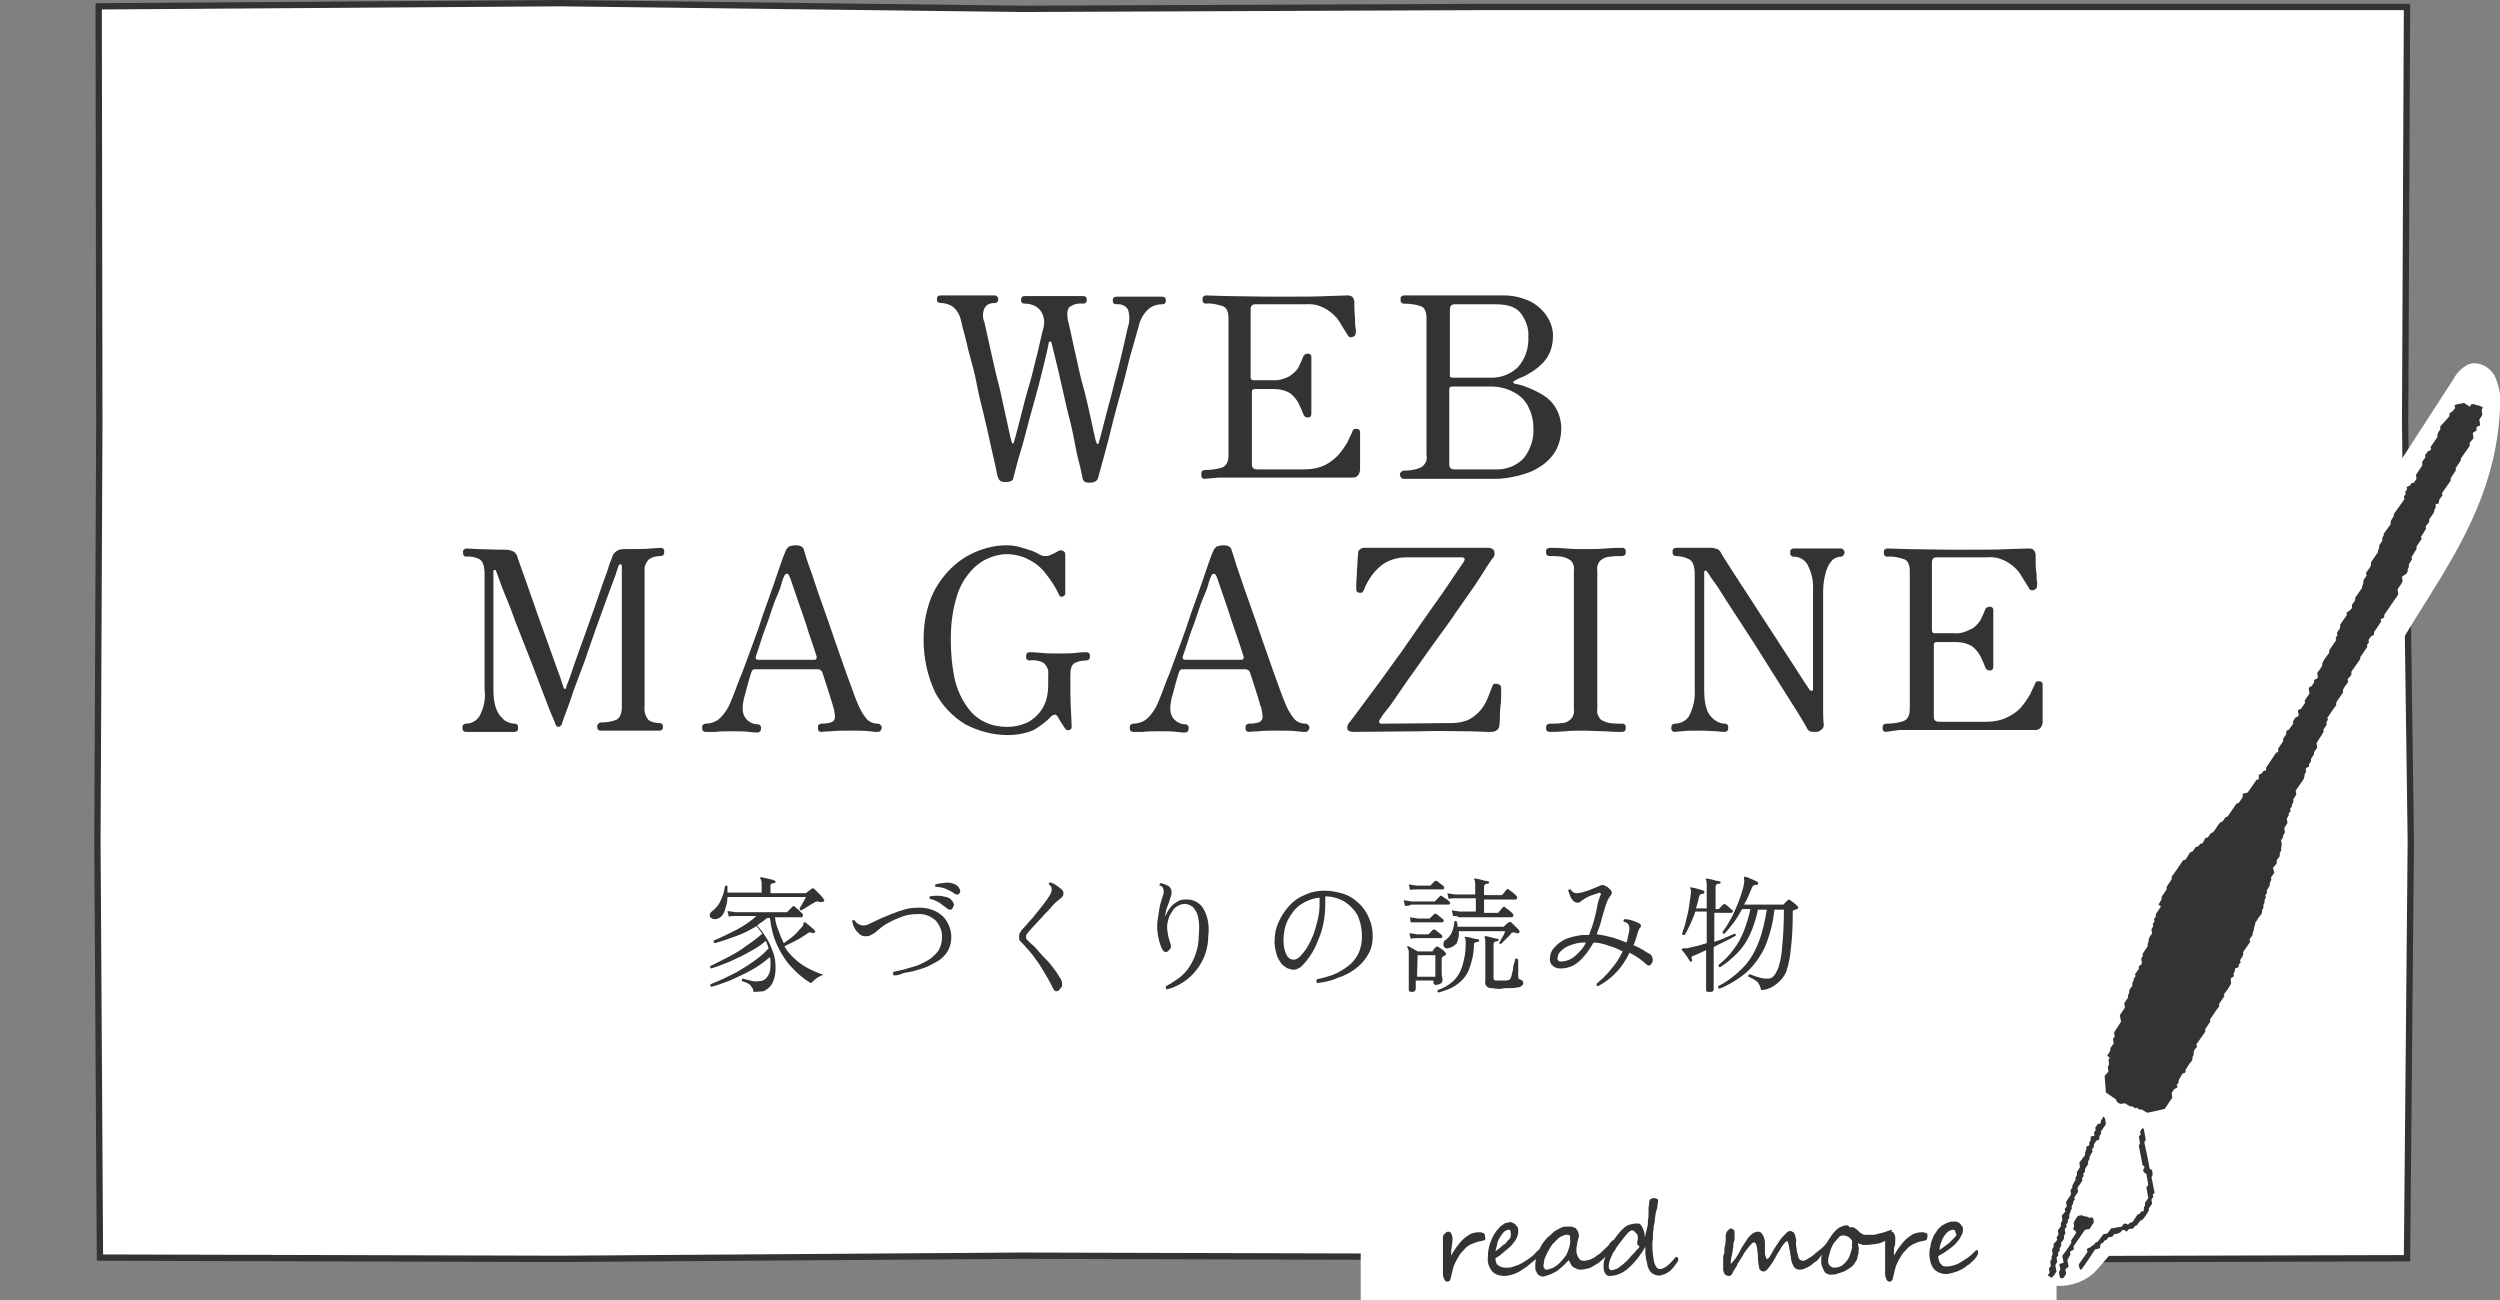 <?xml version="1.0" encoding="utf-8"?>
<!-- Generator: Adobe Illustrator 25.2.3, SVG Export Plug-In . SVG Version: 6.00 Build 0)  -->
<svg version="1.1" id="レイヤー_1" xmlns="http://www.w3.org/2000/svg" xmlns:xlink="http://www.w3.org/1999/xlink" x="0px"
	 y="0px" viewBox="0 0 395.2 205.5" style="enable-background:new 0 0 395.2 205.5;" xml:space="preserve">
<rect x="0" y="0" width="395.2" height="205.5" fill="#808080" stroke="none"/>
<style type="text/css">
	.st0{fill:#FFFFFF;}
	.st1{fill:none;stroke:#333333;stroke-miterlimit:10;}
	.st2{fill:#333333;}
</style>
<g id="レイヤー_2_1_">
	<g id="具">
		<polygon class="st0" points="380.5,198.9 307.6,199.1 234.6,198.7 161.6,198.5 88.6,199 15.8,198.8 15.4,133 15.7,67 15.6,1 
			88.6,0.5 161.6,1.4 234.6,1.1 307.6,1.1 380.5,1.1 380.2,67 381.1,133 		"/>
		<polygon class="st1" points="380.5,198.9 307.6,199.1 234.6,198.7 161.6,198.5 88.6,199 15.8,198.8 15.4,133 15.7,67 15.6,1 
			88.6,0.5 161.6,1.4 234.6,1.1 307.6,1.1 380.5,1.1 380.2,67 381.1,133 		"/>
		<path class="st2" d="M159,76.2c-0.3,0-0.6,0-0.9-0.2c-0.2-0.2-0.3-0.4-0.4-0.7c-0.1-0.3-0.2-1-0.4-1.9s-0.5-2.1-0.8-3.5
			s-0.6-2.8-1-4.4s-0.8-3.2-1.1-4.8s-0.7-3.1-1.1-4.5s-0.6-2.6-0.9-3.6s-0.4-1.7-0.5-2c-0.2-0.9-0.7-1.7-1.4-2.2
			c-0.5-0.3-1.1-0.5-1.8-0.5c-0.4,0-0.6-0.2-0.6-0.6s0.2-0.6,0.6-0.6s0.8,0,1.5,0s1.6,0,2.6,0c1.2,0,2.1,0,2.9,0s1.2,0,1.5,0
			s0.6,0.2,0.6,0.6s-0.2,0.6-0.6,0.6c-0.6,0-1.2,0.2-1.5,0.7c-0.4,0.7-0.4,1.6-0.1,2.3c0.1,0.5,0.3,1.2,0.5,2.2s0.5,2.2,0.8,3.6
			s0.6,2.7,1,4.2s0.6,2.8,0.9,4l0.7,3.2c0.2,0.9,0.3,1.4,0.4,1.7s0.1,0.3,0.2,0.3s0.2-0.1,0.2-0.3c0.1-0.3,0.3-1,0.5-1.8
			s0.5-1.9,0.8-3.1s0.6-2.4,1-3.7s0.7-2.6,1-3.8s0.6-2.3,0.8-3.3s0.4-1.7,0.5-2.1c0.3-1,0.2-2.1-0.5-3c-0.6-0.7-1.5-1-2.4-1
			c-0.4,0-0.6-0.2-0.6-0.6s0.2-0.6,0.6-0.6h1.7c0.8,0,1.8,0,2.8,0c1.2,0,2.2,0,3.1,0h1.6c0.4,0,0.6,0.2,0.6,0.6s-0.2,0.6-0.6,0.6
			c-0.8-0.1-1.6,0.1-2.2,0.6c-0.3,0.4-0.4,1.2-0.1,2.4c0.1,0.4,0.3,1.2,0.5,2.2s0.5,2.2,0.8,3.6s0.6,2.8,1,4.2s0.7,2.8,1,4.1
			s0.5,2.3,0.7,3.2s0.3,1.4,0.4,1.6s0.1,0.3,0.2,0.3s0.2-0.1,0.2-0.3c0.1-0.3,0.3-1,0.5-1.8s0.5-1.9,0.8-3.1s0.7-2.5,1-3.8
			s0.7-2.6,1-3.9s0.6-2.4,0.8-3.4s0.4-1.7,0.5-2.2c0.3-0.9,0.3-1.9,0-2.8c-0.4-0.6-1.1-0.9-1.8-0.8c-0.4,0-0.6-0.2-0.6-0.6
			s0.2-0.6,0.6-0.6s0.7,0,1.3,0s1.3,0,2.1,0h2.1h1.1c0.2,0,0.4,0,0.6,0c0.4,0,0.6,0.2,0.6,0.6s-0.2,0.6-0.6,0.6
			c-0.9,0-1.7,0.3-2.3,0.9c-0.7,0.7-1.2,1.6-1.4,2.6c-0.2,0.6-0.4,1.5-0.8,2.8s-0.8,2.8-1.2,4.5s-0.9,3.4-1.4,5.2s-0.9,3.5-1.3,5.1
			s-0.8,3-1.1,4.1s-0.5,1.8-0.6,2.2c-0.1,0.5-0.6,0.8-1.3,0.8c-0.3,0-0.7,0-0.9-0.2c-0.2-0.2-0.3-0.4-0.3-0.7
			c-0.1-0.3-0.2-1.1-0.5-2.2s-0.6-2.5-0.9-4.2s-0.8-3.3-1.2-5.1s-0.8-3.6-1.2-5.3s-0.8-3.2-1.1-4.5c0-0.1-0.1-0.1-0.2-0.1
			c-0.1,0-0.2,0-0.2,0.1c0,0,0,0,0,0c-0.2,1.2-0.6,2.7-1,4.4s-0.9,3.5-1.4,5.3c-0.5,1.8-1,3.6-1.4,5.2s-0.9,3-1.2,4.2
			s-0.5,1.9-0.6,2.3C160.2,75.9,159.8,76.2,159,76.2z"/>
		<path class="st2" d="M190.4,75.7c-0.2,0-0.3-0.1-0.4-0.2c-0.1-0.1-0.1-0.3-0.1-0.5c0-0.2,0-0.3,0.1-0.5c0.1-0.1,0.3-0.2,0.4-0.2
			c0.9,0,1.9-0.1,2.8-0.4c0.7-0.3,1-0.9,1-2V50.3c0-1-0.3-1.7-0.9-1.9c-0.9-0.3-1.8-0.5-2.7-0.4c-0.2,0-0.3-0.1-0.4-0.2
			c-0.1-0.1-0.1-0.3-0.1-0.5c0-0.2,0-0.3,0.1-0.4c0.1-0.1,0.3-0.2,0.4-0.2l3.2,0.1c1.9,0,4.6,0.1,8.2,0.1c3.4,0,6.1,0,7.9-0.1
			l3.1-0.1c0.7,0,1,0.3,1.1,1c0,0.2,0,0.6,0,1.1s0.1,1.1,0.1,1.6s0,1.1,0.1,1.5s0,0.7,0,0.8c0,0.3-0.2,0.5-0.6,0.6
			c-0.3,0.1-0.6-0.1-0.7-0.4c-0.4-0.6-0.8-1.3-1.3-2.1c-0.5-0.8-1.2-1.4-2-1.9c-1-0.6-2.1-0.9-3.2-0.8h-8c-0.6,0-0.8,0.3-0.8,0.8
			v10.7c0,0.3,0.1,0.5,0.4,0.5c0,0,0.1,0,0.1,0h3c0.9,0.1,1.8-0.2,2.6-0.6c0.6-0.4,1.2-0.9,1.5-1.5c0.3-0.6,0.5-1.1,0.7-1.6
			c0.1-0.3,0.4-0.5,0.7-0.5c0.3,0,0.5,0.1,0.6,0.4c0,0.1,0,0.1,0,0.2v1c0,0.5,0,1.1,0,1.7s0,1.2,0,1.7s0,1.1,0,1.7s0,1.2,0,1.7v1.1
			c0,0.4-0.2,0.6-0.6,0.6c-0.3,0-0.6-0.2-0.7-0.6c-0.2-0.5-0.4-1-0.7-1.6c-0.3-0.6-0.8-1.2-1.3-1.6c-0.8-0.5-1.7-0.7-2.6-0.7h-3
			c-0.3,0-0.5,0.1-0.5,0.4c0,0,0,0.1,0,0.1v11.4c0,0.6,0.3,0.8,0.9,0.8h7.4c1.1,0,2.3-0.2,3.3-0.7c0.8-0.4,1.5-1,2.1-1.6
			c0.5-0.6,1-1.3,1.4-2c0.3-0.7,0.6-1.2,0.8-1.7c0-0.2,0.2-0.3,0.3-0.4c0.1,0,0.3,0,0.4,0c0.3,0,0.5,0.2,0.5,0.5c0,0,0,0.1,0,0.1
			c0,0.1,0,0.4,0,1s0,1.1,0,1.8s0,1.3,0,1.9s0,1,0,1.2c-0.1,0.8-0.5,1.2-1.2,1.2h-1.4c-0.8,0-2,0-3.5,0s-3.7,0-6.3,0
			c-2.2,0-4.2,0-5.9,0h-4.1L190.4,75.7z"/>
		<path class="st2" d="M221.9,75.7c-0.2,0-0.3-0.1-0.4-0.2c-0.1-0.1-0.2-0.3-0.2-0.4c0-0.2,0-0.3,0.2-0.5c0.1-0.1,0.2-0.2,0.4-0.2
			c0.9,0,1.8-0.1,2.7-0.5c0.7-0.4,1.1-1.2,0.9-2V50.3c0-1-0.3-1.7-0.9-1.9c-0.9-0.3-1.8-0.4-2.7-0.4c-0.2,0-0.3-0.1-0.4-0.2
			c-0.1-0.1-0.1-0.3-0.1-0.5c0-0.2,0-0.3,0.1-0.4c0.1-0.1,0.3-0.2,0.4-0.2h1.7c0.9,0,2.2,0,3.7,0c2.9,0,5.2,0,6.9,0h3.5
			c1.4,0,2.7,0.3,3.9,0.8c1.1,0.5,2.1,1.3,2.8,2.3c0.7,1,1.1,2.1,1.1,3.3c0,1-0.2,2.1-0.7,3c-0.4,0.8-1,1.4-1.7,2
			c-0.6,0.5-1.3,0.9-2,1.3c-0.7,0.3-1.2,0.5-1.5,0.7s-0.4,0.2-0.4,0.3s0.1,0.2,0.4,0.3c0.7,0.1,1.3,0.3,2,0.6
			c0.8,0.3,1.6,0.7,2.4,1.2c0.8,0.5,1.5,1.2,2,2.1c0.5,0.9,0.8,2,0.8,3.1c0,1.3-0.3,2.5-0.9,3.6c-0.6,1-1.5,1.9-2.5,2.5
			c-1,0.7-2.2,1.1-3.4,1.4c-1.2,0.3-2.5,0.5-3.7,0.5h-1c-0.4,0-0.9,0-1.5,0h-2.5c-1.1,0-2.4,0-4.1,0c-1.5,0-2.7,0-3.6,0H221.9z
			 M229.6,59.7h6.3c1.5,0,2.9-0.6,4-1.6c1.2-1.3,1.8-3.1,1.7-4.9c0.1-1.3-0.4-2.6-1.2-3.7c-0.8-1-2.1-1.4-4-1.4H230
			c-0.6,0-0.8,0.3-0.8,0.8v10.4C229.1,59.5,229.3,59.7,229.6,59.7C229.6,59.7,229.6,59.7,229.6,59.7L229.6,59.7z M229.9,74.2h6.3
			c1.8,0.1,3.5-0.5,4.7-1.8c1.1-1.4,1.6-3.1,1.5-4.8c0-1.2-0.3-2.3-0.8-3.3c-0.5-1-1.3-1.8-2.3-2.3c-1.1-0.6-2.3-0.9-3.6-0.9h-6.1
			c-0.3,0-0.5,0.1-0.5,0.4c0,0,0,0.1,0,0.1v11.8C229.1,74,229.4,74.2,229.9,74.2L229.9,74.2z"/>
		<path class="st2" d="M73.7,115.7c-0.4,0-0.6-0.2-0.6-0.6c0-0.2,0-0.3,0.1-0.5c0.1-0.1,0.3-0.2,0.4-0.2c0.9,0,1.7-0.4,2.2-1.2
			c0.7-1.3,1-2.7,0.8-4.2V90.7c0-1.2-0.3-2-0.8-2.3c-0.6-0.3-1.4-0.5-2.1-0.4c-0.2,0-0.3-0.1-0.4-0.2c-0.1-0.1-0.1-0.3-0.1-0.5
			c0-0.2,0-0.3,0.1-0.4c0.1-0.1,0.3-0.2,0.4-0.2l1.8,0.1c1,0,2.5,0.1,4.5,0.1c0.4,0,0.8,0.1,1.2,0.3c0.3,0.2,0.5,0.5,0.6,0.8
			c0,0.2,0.2,0.6,0.5,1.5l1.1,3.1l1.4,4c0.5,1.4,1,2.8,1.5,4.2l1.4,3.9c0.4,1.2,0.8,2.1,1,2.8s0.4,1.1,0.4,1.2s0.1,0.2,0.2,0.2
			c0.1,0,0.2-0.1,0.2-0.2c0-0.2,0.2-0.6,0.5-1.4l1-2.9c0.4-1.2,0.9-2.5,1.4-3.9L94,96c0.5-1.4,0.9-2.7,1.3-3.8s0.8-2.1,1-2.9
			l0.5-1.3c0.1-0.4,0.4-0.7,0.7-0.9c0.3-0.2,0.7-0.3,1.1-0.3c2,0,3.4,0,4.3-0.1l1.6-0.1c0.2,0,0.3,0.1,0.4,0.2
			c0.1,0.1,0.1,0.3,0.1,0.4c0,0.2,0,0.3-0.1,0.5c-0.1,0.1-0.3,0.2-0.4,0.2c-0.7,0-1.3,0.1-1.9,0.5c-0.5,0.5-0.8,1.2-0.7,1.9v21.4
			c-0.1,0.7,0.1,1.5,0.6,2.1c0.5,0.4,1.2,0.5,1.8,0.5c0.2,0,0.3,0.1,0.4,0.2c0.1,0.1,0.1,0.3,0.1,0.4c0,0.4-0.2,0.6-0.6,0.6h-1.6
			c-0.8,0-1.8,0-3,0s-2.2,0-3,0h-1.6c-0.4,0-0.6-0.2-0.6-0.6c0-0.2,0-0.3,0.2-0.5c0.1-0.1,0.2-0.2,0.4-0.2c0.8,0,1.6-0.1,2.4-0.4
			c0.6-0.3,0.9-1,0.9-2.1V89.5c0-0.2-0.1-0.3-0.2-0.3s-0.2,0-0.3,0.2s-0.2,0.6-0.5,1.5l-1.3,3.5c-0.5,1.4-1.1,3-1.7,4.7
			c-0.6,1.7-1.2,3.4-1.8,5.2l-1.8,4.8c-0.5,1.5-0.9,2.7-1.3,3.7s-0.5,1.5-0.6,1.7c-0.1,0.2-0.3,0.4-0.5,0.4c-0.2,0-0.4-0.1-0.5-0.4
			c0-0.1-0.2-0.6-0.6-1.5s-0.8-2.1-1.4-3.6l-1.8-4.7c-0.7-1.7-1.3-3.4-2-5.1s-1.2-3.3-1.8-4.7s-1.2-3-1.8-4.7c0-0.1-0.1-0.1-0.2-0.1
			c-0.1,0-0.2,0.1-0.2,0.2V109c0,1.1,0.1,2.2,0.5,3.2c0.3,0.7,0.7,1.2,1.3,1.7c0.5,0.3,1,0.5,1.6,0.5c0.2,0,0.3,0.1,0.4,0.2
			c0.1,0.1,0.1,0.3,0.1,0.5c0,0.4-0.2,0.6-0.6,0.6h-1.3c-0.6,0-1.5,0-2.7,0c-1.4,0-2.3,0-2.8,0L73.7,115.7z"/>
		<path class="st2" d="M111.5,115.7c-0.2,0-0.3-0.1-0.4-0.2c-0.1-0.1-0.1-0.3-0.1-0.5c0-0.2,0-0.3,0.1-0.4c0.1-0.1,0.3-0.2,0.4-0.2
			c0.7,0,1.4-0.2,2-0.6c0.6-0.5,1.1-1.1,1.5-1.8c0.2-0.3,0.5-1,0.9-2s0.8-2.2,1.4-3.6l1.7-4.6c0.6-1.6,1.2-3.3,1.7-4.9
			c0.6-1.6,1.1-3.1,1.6-4.5l1.2-3.5c0.3-0.9,0.6-1.6,0.7-1.8c0.1-0.3,0.3-0.5,0.5-0.7c0.3-0.1,0.7-0.2,1-0.2c0.8,0,1.3,0.2,1.4,0.8
			c0.1,0.3,0.3,1.1,0.7,2.2s0.9,2.5,1.4,4.1l1.8,5.1c0.6,1.8,1.2,3.5,1.8,5.2c0.6,1.7,1.1,3.2,1.6,4.5c0.5,1.3,0.8,2.3,1.1,2.9
			c0.3,0.8,0.7,1.6,1.3,2.4c0.5,0.7,1.2,1,2,1c0.2,0,0.3,0.1,0.4,0.2c0.1,0.1,0.2,0.3,0.2,0.4c0,0.2-0.1,0.3-0.2,0.5
			c-0.1,0.1-0.2,0.2-0.4,0.2c-0.3,0-0.7,0-1.4-0.1c-0.7-0.1-1.7-0.1-3.1-0.1c-1.1,0-2.1,0-2.9,0.1c-0.8,0-1.3,0.1-1.6,0.1
			c-0.2,0-0.3-0.1-0.4-0.2c-0.1-0.1-0.1-0.3-0.1-0.5c0-0.2,0-0.3,0.1-0.4c0.1-0.1,0.3-0.2,0.4-0.2c1.1,0,1.8-0.2,2-0.5
			c0.3-0.3,0.2-1,0-1.9c0-0.1-0.1-0.2-0.1-0.3s-0.1-0.3-0.2-0.7l-0.5-1.6c-0.2-0.7-0.6-1.8-1-3.1c-0.1-0.3-0.4-0.5-0.7-0.5h-10
			c-0.2,0-0.4,0.1-0.5,0.4c-0.2,0.6-0.4,1.2-0.6,2s-0.4,1.5-0.6,2.2c-0.1,0.5-0.2,1.1-0.2,1.6c0,0.7,0.2,1.3,0.7,1.8
			c0.4,0.4,1,0.7,1.7,0.7c0.2,0,0.3,0.1,0.4,0.2c0.1,0.1,0.1,0.3,0.1,0.4c0,0.2,0,0.3-0.1,0.5c-0.1,0.1-0.3,0.2-0.4,0.2
			c-0.3,0-0.7,0-1.4-0.1s-1.6-0.1-2.7-0.1c-1,0-1.9,0-2.6,0.1C112.3,115.7,111.8,115.7,111.5,115.7z M119.9,104.3h8.8
			c0.1,0,0.2,0,0.3-0.1c0.1-0.1,0.1-0.3,0.1-0.4c-0.4-1.2-0.8-2.5-1.3-3.9c-0.4-1.4-0.9-2.7-1.3-3.9s-0.8-2.3-1.1-3.2
			s-0.5-1.5-0.6-1.7s-0.2-0.4-0.4-0.4s-0.3,0.1-0.4,0.3s-0.3,0.6-0.5,1.4s-0.6,1.6-1,2.6s-0.7,2.1-1.1,3.2s-0.8,2.1-1.1,3.1
			s-0.6,1.8-0.8,2.4C119.4,104.1,119.5,104.3,119.9,104.3z"/>
		<path class="st2" d="M159.3,116.2c-2.3,0-4.6-0.6-6.7-1.7c-2-1.2-3.7-3-4.8-5.1c-1.2-2.6-1.8-5.4-1.8-8.3c0-2.1,0.3-4.1,1-6.1
			c0.6-1.7,1.6-3.3,2.9-4.7c1.2-1.3,2.6-2.3,4.2-3c1.6-0.7,3.3-1.1,5-1.1c0.8,0,1.5,0.1,2.2,0.3c0.7,0.2,1.3,0.4,1.9,0.6
			c0.4,0.2,0.8,0.3,1.2,0.6c0.2,0.1,0.5,0.2,0.8,0.2c0.2,0,0.5,0,0.7-0.1c0.2-0.1,0.4-0.2,0.7-0.3l0.7-0.4c0.3-0.2,0.8-0.1,1,0.2
			c0.1,0.1,0.1,0.3,0.1,0.5v6c0,0.2-0.1,0.4-0.4,0.5c-0.3,0.1-0.5,0-0.6-0.3c-0.5-1.1-1.2-2.2-2-3.2c-0.7-1-1.7-1.8-2.7-2.3
			c-1.1-0.6-2.3-0.9-3.6-0.9c-1,0-2.1,0.3-3,0.7c-1.1,0.5-2.1,1.3-2.9,2.3c-1,1.2-1.7,2.6-2.1,4.2c-0.6,2.1-0.8,4.2-0.8,6.3
			c0,2.2,0.2,4.4,0.7,6.6c0.4,1.5,1.1,3,2,4.2c0.7,1,1.7,1.8,2.8,2.3c1.1,0.5,2.2,0.7,3.4,0.7c1.3,0,2.5-0.3,3.6-0.9
			c0.9-0.6,1.7-1.4,2.2-2.4c0.5-1,0.7-2.1,0.7-3.3v-1.7c0.1-0.7-0.2-1.3-0.7-1.8c-0.7-0.4-1.5-0.5-2.3-0.4c-0.2,0-0.3-0.1-0.4-0.2
			c-0.1-0.1-0.1-0.3-0.1-0.4c0-0.2,0-0.3,0.1-0.5c0.1-0.1,0.2-0.2,0.4-0.2c0.3,0,0.9,0,1.8,0.1s1.9,0.1,2.9,0.1s1.9,0,2.7-0.1
			s1.4-0.1,1.7-0.1c0.2,0,0.3,0.1,0.4,0.2c0.1,0.1,0.1,0.3,0.1,0.5c0,0.2-0.1,0.3-0.1,0.4c-0.1,0.1-0.3,0.2-0.4,0.2
			c-0.6,0-1.3,0.1-1.9,0.4c-0.5,0.3-0.7,0.9-0.7,1.9c0,2.3,0,4.2,0.1,5.7s0.1,2.4,0.1,2.6s-0.1,0.3-0.4,0.4c-0.2,0.1-0.5,0-0.6-0.2
			c-0.2-0.3-0.4-0.6-0.6-0.9c-0.3-0.5-0.5-0.8-0.6-1c-0.2-0.3-0.3-0.4-0.5-0.3c-0.2,0-0.3,0.1-0.5,0.2c-0.8,0.9-1.8,1.6-2.8,2.2
			C162.3,115.9,160.8,116.2,159.3,116.2z"/>
		<path class="st2" d="M179.1,115.7c-0.2,0-0.3-0.1-0.4-0.2c-0.1-0.1-0.1-0.3-0.1-0.5c0-0.2,0-0.3,0.1-0.4c0.1-0.1,0.3-0.2,0.4-0.2
			c0.7,0,1.4-0.2,2-0.6c0.6-0.5,1.1-1.1,1.5-1.8c0.2-0.3,0.5-1,0.9-2s0.8-2.2,1.4-3.6l1.7-4.6c0.6-1.6,1.2-3.3,1.7-4.9
			c0.6-1.6,1.1-3.1,1.6-4.5l1.2-3.5c0.3-0.9,0.6-1.6,0.7-1.8c0.1-0.3,0.3-0.5,0.5-0.7c0.3-0.1,0.7-0.2,1-0.2c0.8,0,1.3,0.2,1.4,0.8
			c0.1,0.3,0.4,1.1,0.7,2.2l1.4,4.1l1.8,5.1c0.6,1.8,1.2,3.5,1.8,5.2c0.6,1.7,1.1,3.2,1.6,4.5s0.8,2.3,1.1,2.9
			c0.3,0.8,0.7,1.6,1.3,2.4c0.5,0.7,1.2,1,2,1c0.2,0,0.3,0.1,0.4,0.2c0.1,0.1,0.2,0.3,0.2,0.4c0,0.2-0.1,0.3-0.2,0.5
			c-0.1,0.1-0.2,0.2-0.4,0.2c-0.3,0-0.7,0-1.4-0.1s-1.7-0.1-3.1-0.1c-1.2,0-2.1,0-2.9,0.1c-0.8,0-1.3,0.1-1.6,0.1
			c-0.2,0-0.3-0.1-0.4-0.2c-0.1-0.1-0.1-0.3-0.1-0.5c0-0.2,0-0.3,0.1-0.4c0.1-0.1,0.3-0.2,0.4-0.2c1.1,0,1.8-0.2,2-0.5
			c0.3-0.3,0.2-1,0-1.9c0-0.1,0-0.2-0.1-0.3s-0.1-0.3-0.2-0.7l-0.5-1.6c-0.2-0.7-0.6-1.8-1-3.1c-0.1-0.3-0.4-0.5-0.7-0.5h-10
			c-0.2,0-0.4,0.1-0.5,0.4c-0.2,0.6-0.4,1.2-0.6,2s-0.4,1.5-0.6,2.2c-0.1,0.5-0.2,1.1-0.2,1.6c0,0.7,0.2,1.3,0.7,1.8
			c0.4,0.4,1,0.7,1.7,0.7c0.2,0,0.3,0.1,0.4,0.2c0.1,0.1,0.1,0.3,0.1,0.4c0,0.2,0,0.3-0.1,0.5c-0.1,0.1-0.3,0.2-0.4,0.2
			c-0.3,0-0.7,0-1.4-0.1s-1.6-0.1-2.7-0.1c-1,0-1.9,0-2.6,0.1C179.8,115.7,179.3,115.7,179.1,115.7z M187.4,104.3h8.8
			c0.1,0,0.2,0,0.3-0.1c0.1-0.1,0.1-0.3,0.1-0.4c-0.4-1.2-0.8-2.5-1.3-3.9s-0.9-2.7-1.3-3.9s-0.8-2.3-1.1-3.2s-0.5-1.5-0.6-1.7
			s-0.2-0.4-0.4-0.4s-0.3,0.1-0.4,0.3s-0.3,0.6-0.5,1.4s-0.6,1.6-1,2.6s-0.7,2.1-1.1,3.2s-0.8,2.1-1.1,3.1s-0.6,1.8-0.8,2.4
			C186.9,104.1,187,104.3,187.4,104.3z"/>
		<path class="st2" d="M235.7,115.7h-0.6c-0.6,0-1.8-0.1-3.6-0.1s-4-0.1-6.8,0l-10.8,0.1c-0.5,0-0.9-0.2-0.9-0.5
			c-0.1-0.4,0.1-0.8,0.4-1.1c0.4-0.5,1-1.3,1.8-2.4s1.8-2.4,2.9-3.9s2.2-3.1,3.4-4.7l3.4-4.9c1.1-1.6,2.2-3.1,3.1-4.4
			c0.9-1.3,1.7-2.5,2.3-3.4l1.1-1.6c0.1-0.2,0.2-0.4,0.1-0.5c-0.1-0.2-0.3-0.2-0.5-0.2h-8.5c-1.2,0-2.3,0.2-3.4,0.8
			c-0.9,0.5-1.6,1.2-2.2,2c-0.5,0.7-1,1.5-1.3,2.4c-0.1,0.2-0.2,0.3-0.3,0.4c-0.1,0-0.3,0-0.4,0c-0.3,0-0.5-0.2-0.5-0.5
			c0,0,0-0.1,0-0.1c0-0.1,0-0.4,0-0.9s0.1-1.1,0.1-1.7s0.1-1.2,0.1-1.8s0.1-0.9,0.1-1.1c-0.1-0.5,0.3-0.9,0.8-1c0.1,0,0.1,0,0.2,0
			h1.1h2.8h5.4h10.3c0.4,0,0.8,0.2,0.9,0.5c0.1,0.4,0.1,0.8-0.2,1.1c-0.1,0.1-0.4,0.5-0.9,1.3s-1.2,1.9-2,3.1l-2.8,4
			c-1,1.5-2.1,3-3.2,4.5s-2.2,3.1-3.2,4.5s-2,2.8-2.8,4s-1.5,2.2-2.1,2.9s-0.8,1.2-0.9,1.3c-0.1,0.1-0.1,0.2-0.1,0.4
			c0.1,0.1,0.2,0.2,0.4,0.2l11.2-0.1c0.9,0,1.9-0.2,2.7-0.6c0.7-0.4,1.3-0.9,1.8-1.5c0.5-0.6,0.8-1.2,1.1-1.9
			c0.3-0.7,0.5-1.3,0.7-1.8c0.1-0.2,0.1-0.3,0.3-0.4c0.2,0,0.3,0,0.5,0c0.4,0.1,0.6,0.3,0.6,0.6c0,0.1,0,0.4,0,1s0,1.2-0.1,1.9
			s-0.1,1.4-0.1,2s-0.1,1-0.1,1.3C236.8,115.4,236.4,115.7,235.7,115.7z"/>
		<path class="st2" d="M245,115.7c-0.4,0-0.6-0.2-0.6-0.6c0-0.2,0-0.3,0.1-0.5c0.1-0.1,0.3-0.2,0.4-0.2c0.7,0,1.4,0,2-0.1
			c0.5,0,1-0.2,1.4-0.6c0.4-0.4,0.6-1,0.5-1.6V90.2c0.1-0.6-0.1-1.2-0.5-1.6c-0.4-0.3-0.9-0.5-1.4-0.6c-0.7-0.1-1.3-0.1-2-0.1
			c-0.2,0-0.3-0.1-0.4-0.2c-0.1-0.1-0.1-0.3-0.1-0.5c0-0.2,0-0.3,0.1-0.4c0.1-0.1,0.3-0.2,0.4-0.2c0.6,0,1.5,0,2.6,0.1
			s2.2,0.1,3.2,0.1s2.1,0,3.2-0.1s2-0.1,2.6-0.1c0.2,0,0.3,0.1,0.4,0.2c0.1,0.1,0.1,0.3,0.1,0.4c0,0.2,0,0.3-0.1,0.5
			c-0.1,0.1-0.3,0.2-0.4,0.2c-0.7,0-1.3,0-2,0.1c-0.5,0-1,0.2-1.5,0.6c-0.4,0.4-0.6,1-0.5,1.6v21.9c-0.1,0.6,0.1,1.1,0.5,1.6
			c0.4,0.3,0.9,0.5,1.5,0.6c0.6,0.1,1.3,0.1,2,0.1c0.2,0,0.3,0.1,0.4,0.2c0.1,0.1,0.1,0.3,0.1,0.5c0,0.4-0.2,0.6-0.6,0.6
			c-0.7,0-1.5,0-2.6-0.1c-1.1,0-2.2-0.1-3.2-0.1s-2.1,0-3.2,0.1S245.7,115.7,245,115.7z"/>
		<path class="st2" d="M287,115.7c-0.3,0-0.6,0-0.9-0.1c-0.2-0.1-0.4-0.3-0.5-0.6c-0.3-0.5-0.8-1.4-1.5-2.5s-1.5-2.4-2.4-3.8
			l-2.9-4.6c-1-1.6-2-3.2-3-4.7l-2.8-4.3c-0.8-1.3-1.5-2.4-2.1-3.2s-0.9-1.4-1.1-1.6c0-0.1-0.1-0.1-0.2-0.1c-0.1,0-0.2,0.1-0.2,0.2
			c0,0,0,0,0,0V109c0,2,0.3,3.4,1,4.2c0.6,0.7,1.4,1.2,2.3,1.2c0.2,0,0.3,0.1,0.4,0.2c0.1,0.1,0.1,0.3,0.1,0.5
			c0,0.2-0.1,0.3-0.1,0.4c-0.1,0.1-0.3,0.2-0.4,0.2c-0.3,0-0.7,0-1.3-0.1c-0.6,0-1.5-0.1-2.7-0.1c-1.4,0-2.3,0-2.8,0.1
			c-0.5,0-0.9,0.1-1.2,0.1c-0.2,0-0.3-0.1-0.4-0.2c-0.1-0.1-0.1-0.3-0.1-0.4c0-0.2,0-0.3,0.1-0.5c0.1-0.1,0.3-0.2,0.4-0.2
			c0.9,0,1.8-0.4,2.3-1.2c0.7-1.3,1-2.8,0.9-4.2V90.7c0-1.2-0.3-2-0.9-2.3c-0.6-0.3-1.3-0.5-2.1-0.5c-0.2,0-0.3-0.1-0.4-0.2
			c-0.1-0.1-0.1-0.3-0.1-0.5c0-0.2,0-0.3,0.1-0.4c0.1-0.1,0.3-0.2,0.4-0.2h1.5c0.8,0,2.1,0,4.1,0c0.3,0,0.7,0.1,1,0.2
			c0.3,0.2,0.5,0.4,0.6,0.7l1,1.6l2,3.1c0.8,1.2,1.7,2.6,2.6,4s1.9,2.9,2.8,4.3c0.9,1.4,1.8,2.8,2.6,4l2,3.1c0.5,0.8,0.9,1.3,1,1.5
			c0.1,0.1,0.2,0.1,0.3,0.1c0.1,0,0.2-0.1,0.2-0.2V93.4c0.1-1.5-0.2-2.9-0.9-4.2c-0.5-0.8-1.3-1.2-2.2-1.2c-0.2,0-0.3-0.1-0.4-0.2
			c-0.1-0.1-0.1-0.3-0.1-0.5c0-0.2,0-0.3,0.1-0.4c0.1-0.1,0.3-0.2,0.4-0.2c0.3,0,0.7,0,1.2,0s1.4,0,2.6,0s1.9,0,2.5,0s0.9,0,1.2,0
			c0.2,0,0.3,0.1,0.4,0.2c0.1,0.1,0.2,0.3,0.2,0.4c0,0.2-0.1,0.3-0.2,0.5c-0.1,0.1-0.2,0.2-0.4,0.2c-0.5,0-0.9,0.2-1.3,0.5
			c-0.5,0.5-0.8,1.1-1,1.7c-0.3,1-0.5,2.1-0.5,3.2v16.4c0,0.9,0,1.7,0,2.4s0,1.4,0.1,2.4c0,0.4-0.2,0.7-0.5,0.8
			C287.7,115.6,287.4,115.7,287,115.7z"/>
		<path class="st2" d="M298.1,115.7c-0.2,0-0.3-0.1-0.4-0.2c-0.1-0.1-0.1-0.3-0.1-0.4c0-0.2,0-0.3,0.1-0.5c0.1-0.1,0.3-0.2,0.4-0.2
			c0.9,0,1.9-0.1,2.8-0.4c0.7-0.3,1-0.9,1-2V90.3c0-1-0.3-1.7-0.9-1.9c-0.9-0.3-1.8-0.5-2.7-0.4c-0.2,0-0.3-0.1-0.4-0.2
			c-0.1-0.1-0.1-0.3-0.1-0.5c0-0.2,0-0.3,0.1-0.4c0.1-0.1,0.3-0.2,0.4-0.2l3.2,0.1c1.9,0,4.6,0.1,8.2,0.1c3.4,0,6.1,0,7.9-0.1
			l3.1-0.1c0.7,0,1,0.3,1.1,1c0,0.2,0,0.6,0,1.1s0,1.1,0.1,1.6s0,1.1,0.1,1.5s0,0.7,0,0.8c0,0.3-0.2,0.5-0.6,0.6
			c-0.3,0.1-0.6-0.1-0.7-0.4c-0.4-0.6-0.8-1.3-1.3-2.1c-0.5-0.8-1.2-1.4-2-1.9c-1-0.6-2.1-0.9-3.2-0.8h-8c-0.6,0-0.8,0.3-0.8,0.8
			v10.7c0,0.3,0.1,0.5,0.4,0.5c0,0,0.1,0,0.1,0h3c0.9,0.1,1.8-0.2,2.6-0.6c0.7-0.3,1.2-0.9,1.6-1.5c0.3-0.6,0.5-1.1,0.7-1.6
			c0.1-0.3,0.4-0.5,0.7-0.5c0.3,0,0.5,0.1,0.6,0.4c0,0.1,0,0.1,0,0.2v1c0,0.5,0,1.1,0,1.7s0,1.2,0,1.7s0,1.1,0,1.7s0,1.2,0,1.7v1.1
			c0,0.4-0.2,0.6-0.6,0.6c-0.3,0-0.6-0.2-0.7-0.6c-0.2-0.5-0.4-1-0.7-1.6c-0.3-0.6-0.8-1.2-1.3-1.6c-0.8-0.5-1.7-0.7-2.6-0.7h-3
			c-0.3,0-0.5,0.1-0.5,0.4c0,0,0,0.1,0,0.1v11.3c0,0.6,0.3,0.8,0.9,0.8h7.4c1.1,0,2.3-0.2,3.3-0.7c0.8-0.4,1.6-0.9,2.2-1.6
			c0.5-0.6,1-1.3,1.4-2c0.3-0.7,0.6-1.2,0.8-1.7c0-0.2,0.2-0.3,0.3-0.4c0.1,0,0.3,0,0.4,0c0.3,0,0.5,0.2,0.5,0.5c0,0,0,0.1,0,0.1
			c0,0.1,0,0.4,0,1s0,1.1,0,1.8s0,1.3,0,1.9s0,1,0,1.2c-0.1,0.8-0.5,1.2-1.2,1.2H320c-0.8,0-2,0-3.5,0s-3.7,0-6.3,0
			c-2.2,0-4.2,0-5.9,0h-4.1L298.1,115.7z"/>
		<path class="st2" d="M119.1,156.8c0-0.3-0.1-0.6-0.3-0.8c-0.1-0.2-0.3-0.4-0.5-0.5c-0.3-0.2-0.7-0.3-1-0.4c-0.1-0.1,0-0.3,0.1-0.4
			c0,0,0,0,0.1,0c0.3,0.1,0.6,0.2,1.1,0.3c0.4,0.1,0.9,0.2,1.4,0.1c0.5,0,1-0.2,1.3-0.7c0.4-0.5,0.5-1.1,0.5-1.7c0-0.2,0-0.5,0-0.7
			s0-0.5-0.1-0.7c-0.9,0.8-1.9,1.5-3,2.1c-1.1,0.6-2.2,1.1-3.3,1.6c-1.1,0.4-2.1,0.8-3,1c-0.1-0.1-0.1-0.1-0.1-0.2
			c0-0.1,0-0.1,0-0.2c0.7-0.3,1.5-0.6,2.3-1s1.7-0.8,2.5-1.3c0.8-0.5,1.6-1,2.4-1.6c0.7-0.5,1.4-1.1,2-1.8c-0.1-0.2-0.1-0.4-0.2-0.6
			c-0.1-0.2-0.2-0.4-0.2-0.6c-0.8,0.7-1.7,1.3-2.7,1.8c-1,0.6-2,1-3,1.5c-1,0.4-2,0.8-3,1.1c-0.1-0.1-0.2-0.2-0.1-0.4c0,0,0,0,0,0
			c0.9-0.4,1.8-0.9,2.8-1.4s2-1.1,2.9-1.8c0.9-0.6,1.7-1.2,2.5-1.9c-0.3-0.4-0.6-0.8-0.9-1.2c-1,0.6-2.1,1.2-3.3,1.6
			c-1.1,0.4-2.2,0.8-3.3,1.1c-0.1,0-0.2-0.2-0.2-0.3c0,0,0,0,0-0.1c1.2-0.5,2.4-1.1,3.6-1.7c1.1-0.6,2.2-1.3,3.2-2.2h-3.3
			c-0.4,0-0.7,0-1.1,0.1L115,144c0.4,0.1,0.8,0.1,1.2,0.2h8.1c0.1,0,0.2,0,0.2-0.1l0.4-0.4l0.4-0.4c0.1-0.1,0.2-0.1,0.3,0
			c0,0,0,0,0,0c0.2,0.2,0.4,0.3,0.6,0.5c0.2,0.2,0.4,0.4,0.6,0.6c0.1,0.1,0.2,0.2,0.1,0.4c0,0.1-0.1,0.2-0.2,0.2h-4.2
			c0.1,0.8,0.3,1.5,0.6,2.2c0.2,0.6,0.5,1.3,0.8,1.9c0.3-0.2,0.7-0.5,1.1-0.8c0.4-0.3,0.7-0.6,1-0.9c0.3-0.3,0.5-0.6,0.8-0.9
			c0.1-0.1,0.2-0.3,0.2-0.5c0-0.1,0-0.2,0.1-0.2c0,0,0.1,0,0.2,0c0.2,0.1,0.3,0.3,0.5,0.4l0.6,0.5l0.4,0.4c0.1,0.1,0.1,0.2,0,0.3
			c-0.1,0.1-0.2,0.1-0.3,0.1h-0.1c-0.1-0.1-0.2-0.1-0.4-0.1c-0.2,0-0.3,0.1-0.4,0.2c-0.3,0.2-0.6,0.4-1.1,0.7s-0.9,0.5-1.3,0.7
			s-0.9,0.4-1.2,0.6c0.5,0.9,1.2,1.6,2,2.3c0.7,0.6,1.4,1,2.2,1.4c0.7,0.3,1.3,0.6,2,0.8c-0.4,0.1-0.8,0.3-1.2,0.6
			c-0.3,0.2-0.5,0.5-0.8,0.7c-0.6-0.3-1.1-0.7-1.6-1.1c-0.7-0.6-1.4-1.3-2-2c-0.7-0.9-1.3-1.9-1.8-3c-0.6-1.3-0.9-2.7-1.1-4.2h-0.4
			c-0.3,0.2-0.5,0.4-0.8,0.6s-0.6,0.4-0.8,0.6c0.5,0.6,1,1.2,1.4,1.9c0.5,0.7,0.8,1.5,1.1,2.3c0.3,0.8,0.4,1.6,0.4,2.5
			c0,0.8-0.1,1.6-0.5,2.4c-0.3,0.6-0.8,1-1.4,1.3C120.3,156.7,119.7,156.8,119.1,156.8z M113.1,145.3c-0.2,0-0.5,0-0.7-0.2
			c-0.2-0.1-0.2-0.3-0.2-0.5c0-0.2,0.2-0.4,0.3-0.5c0.4-0.3,0.7-0.6,1-1c0.3-0.4,0.5-0.9,0.7-1.4c0.2-0.5,0.3-1,0.4-1.6
			c0.1-0.1,0.2-0.1,0.3-0.1c0,0,0.1,0,0.1,0.1v0.5c0,0.2,0,0.4,0,0.5h5.4v-1.3c0-0.3,0-0.6-0.2-0.9c0-0.1,0-0.2,0-0.2
			c0-0.1,0.1-0.1,0.2,0c0.2,0,0.4,0.1,0.6,0.1l0.8,0.2c0.2,0,0.4,0.1,0.6,0.2c0.1,0,0.2,0.1,0.2,0.2c0,0.1-0.1,0.2-0.2,0.2
			c0,0,0,0,0,0c-0.1,0-0.3,0-0.4,0.1c-0.2,0-0.2,0.2-0.2,0.4v1.1h5.5c0.1,0,0.2,0,0.2-0.1l0.4-0.3l0.4-0.3c0.1-0.1,0.3-0.1,0.4,0
			c0,0,0,0,0,0l0.5,0.5l0.6,0.6l0.4,0.5c0,0.1,0.1,0.1,0.1,0.2c0,0.1,0,0.1-0.1,0.2c-0.1,0.1-0.2,0.1-0.5,0.1
			c-0.2,0-0.3-0.1-0.5-0.1c-0.2,0-0.4,0.1-0.5,0.2c-0.2,0.1-0.4,0.2-0.7,0.4l-0.8,0.5c-0.2,0.1-0.4,0.2-0.5,0.3s-0.3-0.1-0.3-0.3
			c0.1-0.2,0.2-0.3,0.3-0.5l0.4-0.7c0.1-0.2,0.2-0.4,0.3-0.6H115c0,0.6-0.1,1.1-0.3,1.7c-0.1,0.5-0.3,0.9-0.6,1.3
			C113.8,145.1,113.4,145.3,113.1,145.3L113.1,145.3z"/>
		<path class="st2" d="M141.3,154.2c-0.1-0.1-0.2-0.3-0.1-0.5c0,0,0,0,0.1-0.1c0.5-0.1,1.1-0.2,1.8-0.4c0.7-0.2,1.3-0.4,2-0.6
			c0.7-0.3,1.3-0.6,1.9-1c0.5-0.4,1-0.8,1.4-1.4c0.3-0.6,0.5-1.2,0.5-1.9c0.1-1-0.3-2-1-2.8c-0.8-0.7-1.8-1.1-2.9-1
			c-0.8,0-1.6,0.1-2.4,0.4c-0.8,0.3-1.5,0.6-2.2,1c-0.6,0.3-1.1,0.7-1.7,1.2c-0.3,0.3-0.6,0.5-1,0.7c-0.3,0.2-0.6,0.2-0.9,0.2
			c-0.4,0-0.7-0.1-1-0.4c-0.3-0.3-0.6-0.6-0.7-0.9c-0.2-0.3-0.3-0.7-0.4-1.1c0.1-0.2,0.2-0.2,0.4-0.1c0.3,0.5,0.9,0.8,1.4,0.8
			c0.3,0,0.7-0.1,1-0.3l1.5-0.7c0.6-0.3,1.2-0.5,1.9-0.8c0.7-0.3,1.3-0.5,2-0.7c0.7-0.2,1.3-0.3,2-0.3c1.5-0.1,3,0.3,4.1,1.3
			c1.4,1.4,1.8,3.6,0.9,5.4c-0.3,0.6-0.8,1.1-1.3,1.5c-0.6,0.4-1.2,0.7-1.8,1c-0.6,0.3-1.3,0.5-2,0.7c-0.6,0.2-1.3,0.3-1.9,0.4
			C142.3,154.1,141.7,154.2,141.3,154.2z M150.5,143.7c-0.1,0.1-0.2,0.1-0.3,0.1c-0.2,0-0.4-0.1-0.5-0.2c-0.4-0.3-0.8-0.6-1.2-0.9
			c-0.5-0.3-1-0.5-1.5-0.6c-0.1-0.1-0.1-0.3,0-0.4c0,0,0,0,0,0c0.4-0.1,0.9-0.1,1.3-0.1c0.4,0,0.9,0.1,1.3,0.2
			c0.4,0.1,0.7,0.3,0.9,0.6c0.2,0.2,0.3,0.5,0.3,0.7C150.7,143.3,150.6,143.5,150.5,143.7L150.5,143.7z M151.6,141.3
			c-0.1,0.1-0.2,0.1-0.3,0.1c-0.2,0-0.4-0.1-0.5-0.2c-0.4-0.3-0.9-0.5-1.3-0.7c-0.5-0.2-1-0.3-1.6-0.3c-0.1-0.1-0.1-0.3,0-0.4
			c0.4-0.1,0.8-0.2,1.2-0.2c0.4-0.1,0.9-0.1,1.3,0c0.4,0.1,0.7,0.2,1,0.5c0.2,0.2,0.3,0.4,0.4,0.7
			C151.8,141,151.7,141.2,151.6,141.3z"/>
		<path class="st2" d="M167.3,156.6c-0.1,0.1-0.3,0.1-0.4,0.1c-0.2-0.1-0.3-0.2-0.4-0.4c-0.3-0.6-0.7-1.4-1.2-2.2
			c-0.5-0.9-1-1.7-1.6-2.5c-0.6-0.9-1.3-1.6-2-2.4c-0.2-0.2-0.3-0.3-0.5-0.5c-0.1-0.2-0.1-0.4-0.1-0.6c0-0.2,0-0.4,0.1-0.6
			c0.1-0.2,0.3-0.5,0.5-0.7c0.2-0.2,0.5-0.5,0.9-1c0.4-0.4,0.8-0.9,1.2-1.4s0.8-1,1.2-1.5c0.3-0.4,0.6-0.8,0.9-1.3
			c0.5-0.8,0.5-1.4-0.1-1.8c0-0.1,0-0.3,0.2-0.3c0,0,0,0,0.1,0c0.3,0.1,0.5,0.2,0.8,0.4c0.3,0.2,0.6,0.4,0.8,0.6
			c0.2,0.1,0.3,0.3,0.4,0.5c0,0.1,0,0.3,0,0.4c0,0.2-0.2,0.4-0.3,0.5l-0.6,0.5c-0.3,0.2-0.7,0.6-1.1,1.1s-0.9,0.9-1.3,1.4l-1.3,1.4
			c-0.4,0.4-0.7,0.8-0.9,1c-0.1,0.1-0.2,0.3-0.3,0.4c-0.1,0.1-0.1,0.2-0.1,0.4c0,0.1,0,0.3,0.1,0.4c0.2,0.2,0.4,0.4,0.6,0.6
			c0.4,0.3,0.8,0.7,1.2,1.2s0.9,1,1.4,1.5s0.9,1.1,1.3,1.6c0.3,0.4,0.6,0.9,0.9,1.4c0.2,0.3,0.2,0.7,0.2,1.1
			C167.7,156.1,167.6,156.4,167.3,156.6z"/>
		<path class="st2" d="M184.5,156.4c-0.1,0-0.2-0.1-0.2-0.2c0-0.1,0-0.2,0-0.3c0.6-0.3,1.2-0.7,1.8-1.1c0.6-0.4,1.1-0.9,1.6-1.5
			c0.5-0.7,0.9-1.4,1.2-2.2c0.4-1,0.6-2.1,0.6-3.2c0.1-1,0.1-2-0.1-2.9c-0.1-0.6-0.4-1.1-0.8-1.6c-0.4-0.3-0.8-0.5-1.3-0.5
			c-0.4,0-0.8,0.1-1.1,0.3c-0.4,0.2-0.7,0.5-0.9,0.9c-0.3,0.4-0.5,0.8-0.6,1.2c-0.1,0.4-0.2,0.8-0.2,1.2c0,0.5,0.1,1.1,0.2,1.6
			c0.1,0.4,0.2,0.7,0.3,1c0.1,0.2,0.1,0.4,0.1,0.6c0,0.2-0.2,0.4-0.4,0.6c-0.4,0.4-0.8,0.2-1.1-0.5c-0.3-0.7-0.5-1.5-0.6-2.3
			c-0.1-0.7-0.1-1.4,0-2.1c0.1-0.6,0.2-1.2,0.3-1.9c0.1-0.6,0.3-1.1,0.4-1.5c0.1-0.2,0.1-0.5,0.2-0.6c0.1-0.4,0.1-0.8-0.1-1.1
			c-0.1-0.2-0.3-0.3-0.5-0.3c0-0.1,0-0.2,0-0.2c0-0.1,0.1-0.1,0.2-0.2c0.4,0.1,0.7,0.2,1.1,0.4c0.4,0.2,0.6,0.6,0.6,1
			c0,0.2,0,0.5-0.1,0.7c-0.1,0.3-0.2,0.5-0.3,0.9s-0.3,0.7-0.4,1.1c-0.1,0.4-0.2,0.8-0.2,1.2c0.2-0.5,0.4-0.9,0.7-1.3
			c0.3-0.4,0.6-0.7,1.1-1c0.4-0.3,0.9-0.4,1.3-0.4c1.2-0.1,2.3,0.4,2.9,1.4c0.8,1.3,1,2.9,0.8,4.4
			C191,151.9,188.3,155.4,184.5,156.4L184.5,156.4z"/>
		<path class="st2" d="M208.2,155.4c-0.1-0.1-0.1-0.2-0.1-0.3c0-0.1,0-0.2,0.1-0.3c0.9-0.2,1.7-0.4,2.5-0.7c0.8-0.3,1.6-0.8,2.3-1.3
			c0.7-0.5,1.3-1.2,1.7-2c0.4-0.8,0.6-1.8,0.6-2.7c0-1.2-0.2-2.3-0.7-3.4c-0.5-0.9-1.2-1.6-2.1-2.2c-0.9-0.5-1.9-0.8-3-0.8v1.2
			c0,1-0.1,2.1-0.3,3.1c-0.2,1-0.5,1.9-0.9,2.8c-0.3,0.8-0.7,1.6-1.2,2.3c-0.4,0.6-0.8,1.1-1.3,1.6c-0.3,0.3-0.7,0.5-1.2,0.6
			c-0.3,0-0.7-0.1-1-0.2c-0.3-0.1-0.6-0.4-0.9-0.6c-0.4-0.5-0.7-1-0.9-1.6c-0.2-0.8-0.4-1.6-0.3-2.4c0-0.9,0.2-1.8,0.6-2.7
			c0.4-0.9,0.9-1.7,1.6-2.5c0.7-0.8,1.5-1.4,2.5-1.8c1-0.5,2.1-0.7,3.2-0.7c1,0,2,0.2,3,0.5c0.9,0.3,1.7,0.8,2.4,1.5
			c0.7,0.6,1.2,1.4,1.6,2.3c0.4,0.9,0.6,1.9,0.6,2.9c0,1-0.2,2.1-0.8,3c-0.5,0.9-1.2,1.6-2,2.2c-0.8,0.6-1.8,1.1-2.8,1.4
			C210.3,155.1,209.2,155.3,208.2,155.4z M204.5,151.7c0.4,0,0.7-0.2,1-0.5c0.4-0.4,0.8-0.9,1.1-1.4c0.4-0.6,0.7-1.3,1-2
			c0.3-0.8,0.5-1.6,0.7-2.4c0.2-0.8,0.3-1.6,0.3-2.4v-1.1c-1.1,0.1-2.1,0.5-3,1.1c-0.9,0.6-1.5,1.5-2,2.4c-0.5,1-0.7,2.1-0.7,3.2
			c0,0.8,0.1,1.5,0.4,2.2C203.5,151.3,203.9,151.7,204.5,151.7L204.5,151.7z"/>
		<path class="st2" d="M222.1,143.2l-0.2-0.9c0.4,0.1,0.8,0.1,1.2,0.2h3.6c0.1,0,0.2,0,0.2-0.1l0.4-0.4c0.2-0.2,0.3-0.3,0.3-0.3
			c0-0.1,0.1-0.1,0.2-0.1c0.1,0,0.1,0,0.2,0.1c0.1,0.1,0.3,0.2,0.6,0.4c0.2,0.1,0.4,0.3,0.5,0.4c0.1,0.1,0.2,0.2,0.1,0.3
			c0,0.1-0.1,0.2-0.2,0.2h-5.9C222.8,143.2,222.4,143.2,222.1,143.2z M223.1,156.8c-0.2,0-0.4-0.1-0.4-0.3s0-0.6,0-1.4s0-1.8,0-3.1
			c0-0.7,0-1.2,0-1.5c0-0.3-0.1-0.5-0.2-0.7c-0.1-0.1-0.1-0.2,0-0.2c0.1,0,0.2,0,0.2,0l0.7,0.4c0.3,0.2,0.6,0.3,0.7,0.4h2.2
			c0.1,0,0.2,0,0.2-0.1l0.2-0.3l0.3-0.3c0.1-0.1,0.3-0.1,0.4,0c0,0,0,0,0,0c0.1,0.1,0.3,0.2,0.6,0.4s0.4,0.4,0.5,0.5s0.1,0.3,0,0.4
			l-0.2,0.1l-0.2,0.1c-0.1,0.1-0.2,0.2-0.2,0.3c0,0.3,0,0.6,0,1s0,0.8,0,1.1s0,0.7,0.1,1s0,0.4,0,0.5s-0.1,0.3-0.3,0.4
			c-0.2,0.1-0.5,0.2-0.7,0.2c-0.2,0-0.3-0.1-0.4-0.3c0,0,0-0.1,0-0.1V155h-2.8v1.3c0,0.2-0.1,0.3-0.2,0.4
			C223.5,156.8,223.3,156.8,223.1,156.8z M222.9,140.7l-0.2-0.9c0.4,0.1,0.8,0.1,1.2,0.2h2.1c0.1,0,0.2,0,0.2-0.1l0.6-0.6
			c0.1-0.1,0.2-0.1,0.4,0l0.5,0.4c0.2,0.1,0.4,0.3,0.5,0.4c0.1,0.1,0.1,0.2,0.1,0.3c0,0.1-0.1,0.2-0.2,0.2h-4.2
			C223.6,140.6,223.2,140.6,222.9,140.7z M223,145.8l-0.1-0.8c0.4,0.1,0.8,0.1,1.2,0.2h1.8c0.1,0,0.2,0,0.2-0.1l0.6-0.6
			c0.1-0.1,0.3-0.1,0.4,0c0.1,0.1,0.3,0.2,0.5,0.4c0.2,0.1,0.3,0.3,0.5,0.4c0.1,0.1,0.2,0.2,0.1,0.3c0,0.1-0.1,0.2-0.2,0.2h-4
			C223.7,145.8,223.4,145.8,223,145.8L223,145.8z M223,148.4l-0.2-0.9c0.4,0.1,0.8,0.1,1.2,0.2h1.7c0.1,0,0.2,0,0.2-0.1l0.6-0.6
			c0.1-0.1,0.2-0.1,0.4,0l0.5,0.4l0.5,0.4c0.1,0.1,0.1,0.2,0.1,0.3c0,0.1-0.1,0.2-0.2,0.2h-3.8C223.7,148.3,223.4,148.3,223,148.4
			L223,148.4z M224,154.4h2.9v-3.4h-2.8L224,154.4z M227.4,156.9c-0.2-0.1-0.2-0.2-0.1-0.4c0.9-0.3,1.6-0.7,2.3-1.3
			c0.7-0.6,1.2-1.4,1.5-2.3c0.4-1.2,0.6-2.4,0.6-3.7c0-0.3,0-0.6-0.1-0.9c-0.1,0-0.1-0.1,0-0.2c0,0,0,0,0,0c0.1,0,0.1,0,0.2,0
			l0.6,0.1l0.7,0.2l0.6,0.1c0.1,0,0.2,0.1,0.1,0.2c0,0,0,0,0,0c0,0.1-0.1,0.2-0.2,0.2c-0.1,0-0.2,0-0.4,0.1c-0.1,0-0.2,0.1-0.2,0.3
			c0,1.4-0.3,2.7-0.8,4c-0.4,1-1.1,1.8-2,2.4C229.4,156.3,228.4,156.6,227.4,156.9L227.4,156.9z M228.9,149.9
			c-0.2,0.1-0.4,0-0.6-0.2c-0.1-0.2-0.2-0.4-0.1-0.6c0-0.2,0.1-0.4,0.3-0.5c0.4-0.3,0.8-0.7,1-1.2c0.2-0.5,0.4-1.1,0.4-1.7
			c0.1-0.1,0.1-0.1,0.2-0.1c0.1,0,0.1,0,0.2,0.1c0,0.1,0,0.2,0.1,0.4c0,0.1,0,0.2,0,0.4h7.1c0.1,0,0.2,0,0.3-0.1
			c0.1-0.1,0.2-0.2,0.3-0.3c0.1-0.1,0.3-0.2,0.4-0.3c0.1-0.1,0.2-0.1,0.4,0c0,0,0,0,0,0l0.6,0.6c0.2,0.2,0.4,0.4,0.6,0.6
			c0,0.1,0.1,0.1,0.1,0.2c0,0.1,0,0.1,0,0.2c-0.1,0.1-0.3,0.2-0.5,0.1c-0.2-0.1-0.3-0.1-0.5-0.1c-0.2,0-0.3,0.1-0.4,0.3l-0.5,0.5
			l-0.6,0.6l-0.4,0.4c-0.1,0-0.1,0-0.2,0c-0.1,0-0.1-0.1-0.1-0.2c0.1-0.1,0.2-0.3,0.3-0.5l0.4-0.7c0.1-0.2,0.2-0.4,0.2-0.6h-7.3
			c0.1,0.7-0.1,1.3-0.3,1.9C229.9,149.5,229.5,149.8,228.9,149.9L228.9,149.9z M229.7,144.8l-0.2-0.9c0.4,0.1,0.8,0.1,1.2,0.2h2.6
			V142h-3.2c-0.4,0-0.7,0-1.1,0.1l-0.2-0.9c0.4,0.1,0.8,0.1,1.2,0.2h3.2V140c0-0.3,0-0.6-0.1-0.9c-0.1-0.1-0.1-0.2,0-0.2
			c0-0.1,0.1-0.1,0.2,0c0.2,0,0.4,0.1,0.6,0.1l0.7,0.2l0.6,0.1c0.1,0,0.2,0.1,0.2,0.2s-0.1,0.2-0.2,0.2c-0.1,0-0.3,0-0.4,0.1
			c-0.1,0-0.2,0.2-0.2,0.4v1.3h2.7c0.1,0,0.2,0,0.2-0.1l0.2-0.2l0.3-0.4l0.2-0.2c0.1-0.1,0.2-0.1,0.3,0c0,0,0,0,0,0
			c0.1,0.1,0.2,0.2,0.4,0.3l0.5,0.4c0.1,0.1,0.2,0.2,0.3,0.3c0.1,0.1,0.2,0.2,0.1,0.4c0,0.1-0.1,0.2-0.2,0.2h-5v2.1h2.1
			c0.1,0,0.2,0,0.2-0.1c0,0,0.1-0.1,0.2-0.2l0.3-0.4l0.2-0.2c0.1-0.1,0.2-0.1,0.3,0c0.1,0.1,0.2,0.2,0.4,0.3l0.5,0.4
			c0.1,0.1,0.2,0.2,0.3,0.3c0.1,0.1,0.2,0.2,0.1,0.4c0,0.1-0.1,0.2-0.3,0.2h-8.3C230.4,144.8,230.1,144.8,229.7,144.8L229.7,144.8z
			 M235.7,156.2c-0.3,0-0.5-0.1-0.7-0.3c-0.2-0.2-0.3-0.5-0.2-0.8v-6c0-0.3,0-0.6-0.1-0.9c0-0.1,0-0.2,0-0.2c0.1,0,0.1,0,0.2,0
			c0.2,0,0.5,0.1,0.9,0.2s0.7,0.2,0.9,0.2s0.2,0.1,0.2,0.2c0,0.1-0.1,0.2-0.2,0.2c0,0,0,0,0,0c-0.1,0-0.3,0-0.4,0.1
			c-0.1,0-0.2,0.2-0.2,0.4v5.2c0,0.1,0,0.3,0.1,0.4c0.1,0.1,0.2,0.1,0.4,0.1c0.2,0,0.4,0,0.8,0c0.3,0,0.5,0,0.8,0
			c0.1,0,0.2-0.1,0.4-0.1c0.1-0.1,0.2-0.2,0.2-0.3c0.1-0.2,0.2-0.4,0.2-0.7c0.1-0.3,0.2-0.6,0.2-0.9s0.1-0.6,0.2-0.9
			c0.1-0.2,0.1-0.4,0.1-0.5c0.1-0.1,0.3-0.1,0.4,0c0,0,0,0,0.1,0.1c0,0.1,0,0.3,0,0.6s0,0.6,0,0.9s0,0.6,0,0.8s0,0.4,0,0.4
			c0,0.2,0.1,0.4,0.2,0.4c0.4,0.1,0.6,0.3,0.6,0.6c0,0.2-0.1,0.3-0.2,0.4c-0.2,0.2-0.5,0.3-0.8,0.3c-0.4,0.1-0.8,0.1-1.1,0.1
			c-0.5,0-0.9,0-1.4,0.1S236,156.2,235.7,156.2L235.7,156.2z"/>
		<path class="st2" d="M252.6,155.9c-0.1,0-0.3-0.1-0.2-0.3c0,0,0,0,0-0.1c0.8-0.7,1.6-1.4,2.2-2.2c0.8-0.9,1.4-1.8,1.9-2.9
			c-0.7-0.4-1.5-0.7-2.2-0.9c-0.8-0.3-1.6-0.5-2.4-0.5c-0.6,1.1-1.4,2.2-2.3,3c-0.8,0.7-1.8,1.1-2.9,1.1c-0.4,0-0.9-0.1-1.2-0.4
			c-0.3-0.2-0.5-0.6-0.5-1c0-0.7,0.2-1.4,0.7-1.9c0.5-0.6,1.2-1.1,1.9-1.4c0.8-0.3,1.7-0.5,2.6-0.6h1c0.3-0.8,0.6-1.6,0.8-2.4
			c0.2-0.8,0.4-1.5,0.5-2.2c0.1-0.6,0.3-1.2,0.5-1.7c0.1-0.1,0.1-0.2,0-0.3c-0.1-0.1-0.2-0.1-0.4,0c-0.3,0.1-0.6,0.2-0.9,0.3
			c-0.4,0.1-0.7,0.3-1.1,0.5c-0.2,0.1-0.4,0.3-0.6,0.4c-0.2,0.2-0.4,0.3-0.6,0.3c-0.3,0-0.5-0.1-0.7-0.3c-0.2-0.2-0.4-0.5-0.5-0.8
			c-0.1-0.3-0.2-0.5-0.3-0.8c0-0.1,0.1-0.1,0.2-0.2c0.1,0,0.1,0,0.2,0c0.1,0.2,0.3,0.4,0.5,0.5c0.2,0.1,0.4,0.1,0.5,0.1
			c0.2,0,0.5-0.1,0.7-0.1c0.3-0.1,0.6-0.2,1-0.3l1-0.4l0.7-0.3c0.2-0.1,0.3-0.1,0.5-0.2c0.2,0,0.3,0,0.5,0.1
			c0.1,0.1,0.2,0.1,0.4,0.2c0.1,0.1,0.2,0.2,0.3,0.3c0.2,0.1,0.3,0.3,0.4,0.5c0,0.1,0,0.4-0.3,0.7c-0.2,0.3-0.4,0.6-0.5,1
			c-0.2,0.4-0.3,0.9-0.5,1.5s-0.3,1.1-0.5,1.8c-0.2,0.6-0.4,1.2-0.6,1.7c0.9,0.1,1.7,0.3,2.5,0.5c0.7,0.2,1.5,0.5,2.2,0.8
			c0.1-0.2,0.2-0.5,0.2-0.8c0.1-0.2,0.1-0.5,0.2-0.8c0.1-0.4,0.1-0.7,0-1.1c-0.1-0.3-0.4-0.5-0.8-0.6c-0.1-0.1-0.1-0.3,0.1-0.4
			c0,0,0,0,0,0c0.8,0,1.6,0.3,2.4,0.7c0.1,0.1,0.2,0.2,0.2,0.3c0,0.1,0,0.3-0.1,0.3c-0.2,0.2-0.3,0.5-0.4,0.8
			c-0.1,0.4-0.2,0.7-0.3,1c-0.1,0.3-0.2,0.7-0.4,1c0.5,0.2,1.1,0.5,1.6,0.8c0.4,0.3,0.8,0.5,1,0.6c0.2,0.1,0.4,0.4,0.4,0.6
			c0.1,0.2,0.1,0.5,0,0.7c-0.1,0.2-0.2,0.4-0.4,0.5c-0.2,0.1-0.4,0-0.6-0.2c-0.3-0.3-0.7-0.6-1.1-0.9c-0.4-0.3-0.9-0.6-1.5-0.9
			C256.4,153.1,254.7,154.8,252.6,155.9z M246.7,152c0.8,0,1.6-0.3,2.2-0.8c0.7-0.6,1.4-1.3,1.8-2.2h-0.5c-0.7,0-1.3,0.2-1.9,0.4
			c-0.6,0.2-1.1,0.5-1.5,0.9c-0.4,0.3-0.6,0.8-0.6,1.3C246.2,151.8,246.4,152,246.7,152C246.7,152,246.7,152,246.7,152L246.7,152z"
			/>
		<path class="st2" d="M270.1,156.8c-0.3,0-0.4-0.1-0.4-0.3c0-0.1,0-0.2,0-0.5s0-0.6,0-1.1s0-0.9,0-1.4s0-0.9,0-1.4s0-0.8,0-1.1
			v-0.8l-1.1,0.5l-0.9,0.4c-0.2,0.1-0.3,0.1-0.3,0.2c0,0.1,0,0.3,0.1,0.4c0,0.1,0,0.2-0.1,0.3c-0.1,0.1-0.2,0-0.3-0.1l-0.3-0.5
			l-0.5-0.7c-0.2-0.2-0.3-0.4-0.4-0.5c-0.1-0.1-0.1-0.2,0-0.2s0.1-0.1,0.3-0.1h0.4c0.2,0,0.3,0,0.5-0.1c0.4-0.1,0.9-0.2,1.3-0.3
			l1.4-0.4v-5h-1.8c-0.2,0.7-0.5,1.3-0.8,2c-0.3,0.6-0.5,1.1-0.9,1.7c-0.2,0.1-0.3,0-0.4-0.2c0.2-0.7,0.5-1.3,0.6-2
			c0.2-0.8,0.4-1.5,0.5-2.3c0.1-0.7,0.2-1.4,0.3-2.1c0-0.1,0-0.3,0-0.4c0-0.1,0-0.2-0.1-0.3c0-0.1,0-0.2,0-0.2s0.1-0.1,0.2,0
			c0.2,0,0.4,0.1,0.6,0.1l0.7,0.2l0.6,0.2c0.1,0,0.2,0.1,0.1,0.3c0,0.1-0.1,0.2-0.2,0.2c0,0,0,0,0,0c-0.1,0-0.3,0-0.4,0.1
			c-0.1,0.1-0.2,0.2-0.2,0.3c-0.1,0.6-0.3,1.2-0.5,1.9h1.7V140c0-0.3,0-0.6-0.1-0.9c-0.1-0.1-0.1-0.2,0-0.2c0.1,0,0.1,0,0.2,0
			l0.6,0.1l0.7,0.2l0.6,0.1c0.1,0,0.2,0.1,0.2,0.2c0,0.1-0.1,0.2-0.2,0.2c0,0,0,0,0,0c-0.1,0-0.3,0-0.4,0.1c-0.1,0-0.2,0.2-0.2,0.4
			v3.5h0.4c0.1,0,0.2,0,0.2-0.1c0.1-0.1,0.2-0.2,0.3-0.3s0.2-0.3,0.3-0.3s0.1-0.1,0.2-0.1c0.1,0,0.1,0,0.2,0.1
			c0.1,0.1,0.2,0.2,0.3,0.2l0.4,0.4c0.1,0.1,0.2,0.2,0.3,0.2c0.1,0.1,0.2,0.2,0.1,0.3c0,0.1-0.1,0.2-0.2,0.2c0,0,0,0,0,0H271v4.6
			c0.6-0.2,1.2-0.4,1.8-0.7l1.4-0.6c0.1,0,0.1,0.1,0.2,0.1c0,0.1,0,0.2,0,0.2c-0.4,0.2-0.8,0.5-1.5,0.8l-2,1v1.3c0,0.3,0,0.6,0,1
			s0,0.9,0,1.4s0,0.9,0,1.4s0,0.8,0,1.1s0,0.5,0,0.6s-0.1,0.2-0.3,0.3C270.5,156.8,270.3,156.8,270.1,156.8z M278.4,156.5
			c-0.1-0.5-0.3-0.9-0.6-1.3c-0.4-0.3-0.9-0.6-1.4-0.8c-0.1-0.2,0-0.3,0.2-0.4l0.8,0.3c0.3,0.1,0.7,0.2,1,0.3
			c0.4,0.1,0.7,0.1,1.1,0.1c0.6,0,1-0.4,1.4-1.2c0.5-1.1,0.7-2.3,0.8-3.5c0.2-2.1,0.3-4.1,0.3-6.2h-1.5c-0.2,2-0.7,4-1.5,5.9
			c-0.7,1.5-1.7,2.9-2.9,4c-1.3,1.1-2.8,2-4.3,2.6c-0.1,0-0.2-0.2-0.2-0.3c0,0,0-0.1,0-0.1c1.4-0.7,2.7-1.7,3.8-2.8
			c1.1-1.1,1.9-2.4,2.5-3.9c0.7-1.7,1.1-3.6,1.4-5.4h-1.4c-0.3,1.4-0.7,2.7-1.3,4c-0.5,1.1-1.2,2.1-2,2.9c-0.8,0.8-1.7,1.6-2.7,2.2
			c-0.1,0-0.3-0.1-0.2-0.3c0,0,0,0,0-0.1c0.9-0.7,1.7-1.5,2.4-2.5c0.7-0.9,1.2-1.9,1.6-2.9c0.4-1.1,0.8-2.3,1-3.4h-1.3
			c-0.4,0.7-0.8,1.4-1.3,2.1c-0.5,0.6-1,1.3-1.5,1.8c-0.1,0-0.3,0-0.3-0.2c0,0,0,0,0-0.1c0.4-0.5,0.8-1.1,1.1-1.7
			c0.4-0.6,0.7-1.3,1-2c0.3-0.7,0.6-1.4,0.8-2.1c0.2-0.6,0.4-1.2,0.5-1.9c0-0.2,0.1-0.3,0-0.5c0-0.1,0-0.2,0-0.3s0-0.2,0-0.2
			c0.1,0,0.1,0,0.2,0l0.6,0.2l0.7,0.3c0.2,0.1,0.4,0.2,0.6,0.3c0.1,0,0.2,0.2,0.1,0.3c0,0,0,0,0,0c0,0.1-0.1,0.2-0.2,0.2
			c-0.3-0.1-0.6,0.1-0.7,0.3c-0.2,0.5-0.4,0.9-0.6,1.4s-0.4,0.9-0.7,1.4h6.1c0.1,0,0.2,0,0.2-0.1l0.3-0.3l0.3-0.3
			c0.1-0.1,0.3-0.1,0.4,0c0,0,0,0,0,0l0.4,0.3l0.5,0.4l0.3,0.3c0.1,0.1,0.1,0.3-0.1,0.4l-0.3,0.1l-0.3,0.1c0,0-0.1,0.1-0.1,0.1
			c0,0.1,0,0.1,0,0.2c0,2.3-0.1,4.2-0.3,5.7c-0.1,1.2-0.3,2.4-0.7,3.6c-0.3,0.8-0.8,1.4-1.4,1.9
			C280.1,156.2,279.2,156.5,278.4,156.5L278.4,156.5z"/>
		<rect x="215.1" y="195.5" class="st0" width="110" height="10"/>
		<path class="st0" d="M352.5,163.8c-1.3,4.6-2.9,9-6.8,12.3c-3.1,2.6-3.7,4.2-4,8.3c-0.2,3.2,0.3,7.2-2,9.8c-1.6,1.8-4.2,2.4-6,4
			c-1,1-1.8,2.2-2.9,3.2c-3.4,2.9-9.9,2.7-9.9-2.4c0-4.7,3.3-8.7,4.4-13.1c1.9-7.3,3.1-14.7,4.7-22c3.5-15.7,12.9-28.6,23.3-40.7
			c3.8-4.4,5.6-10.1,7.8-15.5c2.3-5.8,5.1-11.3,8.4-16.6c2.8-4.5,4.2-9.3,7.1-13.8l11.2-17.3c0.5-1,1.4-1.9,2.4-2.4
			c1.6-0.6,3.4,0.4,4.2,1.9c0.7,1.6,1,3.3,0.8,5c-0.5,11.8-5.5,20.8-11.7,30.6c-8.4,13.3-15.7,27.2-21.6,41.7
			c-3,7.3-5.6,14.6-8,22.1C353.4,160.5,353,162.2,352.5,163.8z"/>
		<path class="st2" d="M332.9,172.7l1.6,1.1c0,0.1,0.1,0.2,0.1,0.3c0.2,0.2,0.4,0.4,0.7,0.4l0.6-0.1l0.8,0.5h0.4l0.4,0.3l0.3-0.1
			l0.4,0.3h0.4c0.3,0.2,0.6,0.4,0.9,0.5c0.5-0.1,0.9-0.2,1.4-0.3c0.5-0.1,0.9-0.2,1.3-0.3c0.4-0.6,0.8-1.2,1.2-1.8l-0.1-0.7
			c0.1-0.2,0.2-0.4,0.4-0.6c0.1-0.2,0.5-0.1,0.5-0.4l-0.1-0.3l0.3-0.4v-0.3l0.6-1.1c0.5-0.1,0.5-0.1,0.5-0.6
			c0.3-0.4,0.5-0.9,0.9-1.3c0.2-0.2,0.2-0.5,0.2-0.8c0.3-0.2,0.1-0.5,0.2-0.8c0.1-0.3,0.3-0.5,0.5-0.7l-0.1-0.4
			c0.5-0.7,0.9-1.3,1.4-2c0-0.1,0-0.2,0-0.4l0.8-1.2c0-0.2-0.1-0.3,0-0.4c0.5-0.7,0.9-1.4,1.4-2c0-0.1,0-0.3,0-0.4
			c0.3-0.4,0.5-0.8,0.8-1.2c0-0.1,0-0.2,0-0.4c0.2-0.2,0.4-0.5,0.6-0.8c0.2-0.3,0.4-0.6,0.5-0.9c-0.1-0.5-0.1-0.5,0-0.8l0.2-0.1
			c0.4-0.2,0.1-0.5,0.2-0.6c0.1-0.2,0.2-0.4,0.2-0.6c0-0.2,0.1-0.3,0.3-0.3c0.1,0,0.2-0.1,0.3-0.2l0-0.3l0.3-0.4l-0.1-0.3
			c0.2-0.3,0.4-0.6,0.5-0.9c0-0.1,0-0.2,0-0.4l1.1-1.6l-0.1-0.4l0.5-0.7c0-0.1,0-0.2,0-0.3c0-0.1,0.1-0.2,0.1-0.3
			c0.1-0.1,0.1-0.3,0.1-0.5c0-0.1,0.1-0.2,0.1-0.3c0.1-0.2,0.1-0.3,0.1-0.5c0.3-0.4,0.5-0.9,0.9-1.3c0.2-0.2,0.2-0.5,0.2-0.8
			c0.4-0.3,0-0.8,0.4-1.1c-0.1-0.3,0-0.6,0.2-0.8l-0.1-0.4c0.1-0.1,0.2-0.3,0.3-0.4l-0.1-0.3l0.5-0.8c0-0.3,0-0.5,0.2-0.8
			c0.1-0.1,0-0.3,0-0.5l0.5-0.7c0-0.2-0.1-0.5-0.2-0.8l0.6-0.7c0-0.2,0-0.3,0-0.5l0.5-0.7c-0.1-0.3,0-0.6,0.2-0.8v-0.4l0.1-0.6
			c0-0.2-0.1-0.4-0.1-0.7l0.3-0.4l0-0.3l0.3-0.5l-0.1-0.7l0.5-0.8c0-0.2-0.1-0.4-0.1-0.7l0.3-0.5v-0.3c0.1-0.1,0.2-0.3,0.3-0.4
			l-0.1-0.3l0.3-0.4v-0.3c0.2-0.2,0.3-0.5,0.2-0.8l0.5-0.8l-0.1-0.6l1.3-1.9c0-0.3,0.1-0.3,0.1-0.4c-0.1-0.4,0.4-0.6,0.2-1
			c0,0,0-0.1,0-0.2c0.1-0.1,0.2-0.2,0.3-0.2c0.1,0,0.2-0.1,0.2-0.2v-0.3l0.3-0.4l0-0.3c0.1-0.4,0.4-0.6,0.5-0.9v-0.3l0.5-0.7
			l-0.1-0.7c0.3-0.6,0.8-1.2,1.1-1.8c0-0.1,0-0.2,0-0.4l0.5-0.7c-0.1-0.3,0-0.6,0.2-0.8l-0.1-0.3c0.5-0.7,0.9-1.4,1.4-2v-0.4
			c0.3-0.6,0.8-1.1,1.1-1.7c0-0.1-0.1-0.3,0-0.4c0.2-0.4,0.5-0.8,0.8-1.2l-0.1-0.4l0.6-0.7c0-0.2,0-0.3,0-0.5l1.4-2l0-0.3l1.1-1.6
			c0-0.1,0-0.2,0-0.4l0.3-0.4l-0.1-0.3l0.4-0.6c0.5-0.2,0.5-0.2,0.5-0.7c0.4-0.5,0.7-1.1,1.1-1.6c0-0.1,0-0.2-0.1-0.3
			c0,0,0.1-0.1,0.1-0.1c0,0,0.1-0.1,0.1-0.1c0.2,0,0.3-0.1,0.4-0.3c0-0.1,0-0.2,0-0.3l2.2-3.2c0-0.1,0-0.1,0-0.2l-0.1-0.6
			c0.2-0.4,0.6-0.8,0.8-1.3c0-0.2-0.1-0.5-0.1-0.7c0,0,0.1-0.1,0.1-0.1c0.5-0.3,0.7-0.4,0.8-0.8c0-0.1,0-0.3,0-0.3
			c0.2-0.2,0.2-0.5,0.2-0.8l0.5-0.8l-0.1-0.3l0.8-1.3c0-0.2,0-0.3,0-0.4c0.3-0.4,0.5-0.8,0.8-1.2l-0.1-0.3l0.8-1.3
			c-0.2-0.5,0.3-0.7,0.5-1.1v-0.4c0.3-0.4,0.6-0.8,0.8-1.2c0-0.1,0-0.2,0-0.2s0.1-0.3,0.2-0.4s-0.1-0.5,0.1-0.6l0.4-0.1l0.1-0.6
			l0.5-0.7l-0.1-0.3l1.4-2l0-0.4l0.8-1.2c0-0.2,0-0.3,0-0.4l0.8-1.2v-0.3l1.4-2v-0.5l0.6-0.7l-0.1-0.8c0.1-0.2,0.2-0.2,0.4-0.3
			c0.2-0.1,0.2-0.2,0.2-0.4c0,0,0,0,0,0c-0.1-0.2,0-0.3,0.2-0.4c0.4-0.1,0.4-0.1,0.3-0.5c0-0.2,0-0.3-0.1-0.5
			c0.2-0.3,0.3-0.5,0.5-0.8l-0.1-0.8l0.2-0.4l-0.7-0.3c-0.3,0-0.5-0.1-0.7-0.2h-0.4l-0.3,0.4l-0.9-0.6c-0.5,0.2-1,0.1-1.5,0.4
			l0.1,0.4c-0.1,0.2-0.3,0.4-0.5,0.6c-0.4,0.2-0.4,0.2-0.4,0.7l-1.5,1.7l0.1,0.3c-0.2,0.3-0.4,0.6-0.5,0.9v0.4l-1.1,1.6l0.1,0.3
			c-0.1,0.2-0.2,0.3-0.4,0.3c-0.1,0.1-0.2,0.1-0.2,0.2c-0.1,0.1-0.2,0.3-0.3,0.4s0,0.2,0,0.4l-0.5,0.7v0.6l-1,1.5l0.1,0.6l-0.4,0.6
			l-0.4,0.1c-0.1,0.1-0.2,0.4-0.3,0.4c-0.5,0.2-0.5,0.1-0.4,0.6l-0.3,0.4l0.1,0.3l-0.3,0.4c0,0.1,0,0.2,0.1,0.4l-1.7,2.4v0.3
			c-0.2,0.3-0.4,0.6-0.5,0.9c0,0.1,0,0.3,0,0.4l-1.1,1.5v0.3c-0.2,0.2-0.3,0.5-0.2,0.8c-0.2,0.2-0.3,0.5-0.5,0.7
			c0,0.3,0,0.6-0.2,0.8c0,0.1,0,0.2,0,0.3l-1.1,1.6c0,0.1,0,0.3,0,0.4c0,0.1-0.1,0.2-0.1,0.3l-0.7,1l0.1,0.4
			c-0.1,0.1-0.1,0.2-0.2,0.3c-0.2,0.2-0.4,0.6-0.3,0.9c-0.1,0.2-0.2,0.4-0.2,0.6c0,0.3-0.3,0.5-0.4,0.7s-0.5,0.7-0.7,1v0.4l-0.5,0.7
			c0,0.8,0,0.6-0.9,1.3l0.1,0.3l-1.1,1.6c0.1,0.2,0,0.5-0.1,0.7c-0.2,0.2-0.3,0.4-0.4,0.6l0.1,0.3l-0.3,0.5l0.1,0.3l-1.1,1.6v0.4
			c-0.2,0.3-0.4,0.5-0.6,0.8c-0.2,0.3-0.4,0.6-0.5,0.9c0,0.1,0,0.3,0,0.3c-0.2,0.4-0.5,0.8-0.8,1.2l0.1,0.7
			c-0.1,0.3-0.5,0.2-0.6,0.5c0,0.1,0,0.2,0,0.3l-0.4,0.6l-0.3,0.1c-0.1,0.1-0.2,0.3-0.1,0.5c0,0.2,0,0.3,0.1,0.5l-0.8,1.2l0.1,0.3
			l-0.7,1c-0.1,0.1-0.4,0-0.4,0.2c-0.2,0.3,0.3,0.7-0.1,1l-0.3,0.1c-0.1,0.2-0.3,0.4-0.4,0.6s0,0.2,0,0.4l-0.7,1
			c-0.4,0.1-0.4,0.1-0.4,0.7l-0.5,0.7c0,0.1,0,0.2,0,0.4l-0.8,1.2c0.1,0.5,0.1,0.5-0.3,0.6l-1.6,2.4c0.1,0.4,0,0.4-0.4,0.5l-0.3,0.4
			l-0.3,0.1c-0.3,0.2,0,0.6-0.2,0.8l-0.3,0.1l-1.4,2l-0.8,0.2c0.2,0.6-0.3,0.9-0.5,1.3c-0.1,0.2-0.4,0.2-0.5,0.3l-1.3,1.9
			c0,0-0.1,0.1-0.1,0.1l-0.3,0.1l-0.5,0.7l-0.3,0.1c-0.5,0.5-0.7,1.1-1.2,1.6l-0.3,0.1l-0.5,0.7l-0.4,0.1l-0.4,0.8l-0.4,0.1
			l-0.3,0.4l-0.4,0.1l-0.5,0.7c-0.2,0.1-0.4,0.1-0.5,0.3s-0.4,0.7-0.6,1l-0.4,0.1c-0.6,0.9-1.2,1.8-1.8,2.6v0.4
			c-0.3,0.4-0.5,0.8-0.8,1.2c0,0.1,0,0.3,0,0.4l-0.8,1.2c0,0.1,0,0.2,0,0.4l-0.5,0.8l0.4,0.3l-0.8,1.2v0.4l-0.3,0.4l0.1,0.3
			l-0.3,0.5l0.1,0.3l-0.3,0.5l0.1,0.7c-0.2,0.2-0.4,0.5-0.5,0.8c-0.1,0.3,0,0.6-0.2,0.8c0,0,0,0.1,0,0.2c0,0.1,0,0.1,0,0.2l-0.8,1.2
			c0,0.2,0.1,0.3,0,0.4c-0.3,0.3-0.2,0.6-0.1,1c0,0.1-0.1,0.2-0.1,0.3l-0.2,0.1c-0.4,0.2-0.1,0.5-0.2,0.6l-0.6,0.8l0.1,0.3l-0.3,0.4
			v0.3c-0.2,0.2-0.3,0.5-0.2,0.8l-0.5,0.7c0,0.3,0,0.6-0.2,0.8l0,0.4l-0.6,0.9c0,0.2,0.1,0.4,0.1,0.7c-0.3,0.4-0.5,0.8-0.8,1.2
			l0.2,1l-1.1,1.7c0,0.3,0.1,0.5,0.1,0.7c-0.5,0.3-0.1,0.8-0.2,1.1l-0.5,0.7l0,0.4l-0.5,0.8l0.4,0.3l-0.2,0.4c0.1,0.4,0.2,0.7-0.1,1
			l0.1,0.8l-0.6,0.7L332.9,172.7z"/>
		<path class="st2" d="M331.9,176.9C331.9,176.8,331.9,176.9,331.9,176.9z"/>
		<path class="st2" d="M331.9,176.9L331.9,176.9L331.9,176.9z"/>
		<path class="st2" d="M324.7,201.6l0.4-0.6c-0.1-0.3-0.1-0.6-0.2-1l0.3-0.5l-0.1-0.7l0.3-0.4l-0.1-0.3l0.3-0.4v-0.4
			c0.2-0.2,0.3-0.5,0.2-0.8l0.5-0.7c-0.1-0.3,0-0.6,0.2-0.8c0-0.2-0.1-0.4-0.1-0.7l0.3-0.4l-0.1-0.3l0.3-0.4c0-0.2-0.1-0.4,0.1-0.5
			s0.1-0.4,0.1-0.6s0.2-0.4,0.2-0.6s0.3-0.4,0.2-0.6s0.1-0.4,0.2-0.6s0-0.2,0-0.3l0.3-0.4l-0.1-0.3c0.2-0.3,0.4-0.6,0.6-0.9
			l-0.1-0.6l0.8-1.2l-0.1-0.3l0.3-0.4l-0.1-0.3l0.3-0.4v-0.4l0.5-0.8c0-0.2-0.1-0.4,0.1-0.6s0.1-0.3,0.1-0.5l0.5-0.9l-0.1-0.3
			l0.3-0.4v-0.4l0.4-0.6l0.4-0.1c0.1-0.3,0-0.7,0.3-0.9c0.1-0.1,0-0.2,0-0.4l0.8-1.2c-0.1-0.4,0-0.9-0.4-1.2
			c-0.1,0.2-0.2,0.4-0.4,0.7c0,0.4,0,0.4-0.5,0.5l-0.4,0.6l0.1,0.3l-0.3,0.5l0.1,0.3c0,0.1-0.1,0.2-0.3,0.2c-0.2,0-0.4,0.1-0.3,0.3
			c0,0.2,0,0.5-0.2,0.6c-0.1,0.2,0.1,0.5-0.1,0.6l-0.3,0.1c-0.1,0.1-0.1,0.3-0.1,0.5c-0.1,0.2-0.1,0.3-0.2,0.5v0.4l-0.9,1.2l0.1,0.7
			l-0.5,0.8c0.1,0.3,0,0.6-0.2,0.8v0.4l-0.5,0.9l0,0.3l-0.3,0.5l0.1,0.6l-0.8,1.2c0,0.2,0.1,0.4,0.1,0.7l-0.3,0.4
			c0,0.1,0,0.2,0.1,0.4l-0.6,0.7c0.1,0.3,0.1,0.5,0.1,0.8c-0.2,0.2-0.3,0.5-0.2,0.8l-0.5,0.7c0,0.2,0.1,0.4,0.1,0.7l-0.3,0.4
			l0.1,0.4l-0.6,0.7c0.2,0.4-0.2,0.6-0.2,0.9s0.2,0.7-0.1,1c0.1,0.3,0,0.6-0.2,0.8l0.1,0.7l-0.3,0.4c0,0.2,0.1,0.5,0.1,0.7l-0.3,0.4
			l0.6,0.4L324.7,201.6z"/>
		<path class="st2" d="M336.4,193.6l-0.4-0.2l-0.3,0.1l-0.3,0.4l-1.7,0.3c-0.2,0.3-0.4,0.6-0.6,0.8l-0.6,0.1l-0.9,1.2l-0.3,0.1
			c-0.2,0.2-0.2,0.4-0.5,0.5s-0.2,0.2-0.4,0.3s-0.5,0.1-0.5,0.4l0.1,0.3l-1.4,2c0,0.1,0.1,0.3,0.1,0.5c0,0.1,0.1,0.2,0.2,0.3
			c0.1,0.1,0.1,0,0.2-0.1c0.7-1,1.4-2,2.1-3.1l0.5-0.1c0.3-0.1,0.3-0.1,0.3-0.5c0-0.1,0.1-0.2,0.1-0.3l0.3-0.1l0.3-0.4l0.3-0.1
			l0.3-0.4l0.6-0.1l0.3-0.4c0.3,0,0.7-0.1,1-0.3c0.4-0.5,0.4-0.5,1-0.1c0.1-0.1,0.2-0.3,0.3-0.4l0.7-0.1l0.3-0.4l0.3-0.1
			c0.2-0.3,0.4-0.6,0.6-0.8c0,0,0.1,0,0.2,0c0.4-0.4,0.8-1,1.1-1.6c0-0.1,0-0.2,0-0.3l0.5-0.7l-0.1-0.7l0.3-0.4l-0.1-0.3l0.3-0.4
			c-0.2-0.8-0.3-1.6-0.5-2.4l0.2-0.4l-0.1-0.7l-0.3-0.2c0,0-0.1-0.1-0.1-0.1c-0.2-1.3-0.5-2.6-0.8-4c0,0,0-0.1,0-0.2l0.2-0.3
			c-0.1-0.5-0.2-1.1-0.3-1.7c0-0.1-0.2-0.1-0.2-0.2l-0.4,0.6l0.1,0.4l-0.3,0.4c0.1,0.3,0.1,0.7,0.2,1l-0.2,0.4
			c0.2,1.1,0.4,2.1,0.6,3.1c0.1,0.1,0.3,0.1,0.3,0.4c-0.2,0.2-0.3,0.4-0.1,0.7l0.4,0.3c0.1,0.5,0.2,1.1,0.3,1.7l-0.3,0.4
			c0.1,0.6,0.2,1.1,0.3,1.7l-0.5,0.7c-0.1,0.2,0.1,0.5-0.1,0.6s0,0.6-0.2,0.8h-0.3l-0.3,0.4l-0.3,0.1l-0.8,1.2l-0.4,0.1L336.4,193.6
			z"/>
		<path class="st2" d="M325.8,202.1l0.4-0.1l0.4-0.6c0-0.1,0-0.1,0-0.2c0-0.1,0-0.2-0.1-0.3c0-0.3,0-0.3,0.3-0.5
			c0.1,0,0.2-0.1,0.2-0.2c-0.1-0.3-0.1-0.7-0.2-1l0.5-0.9c-0.1-0.4-0.1-0.5,0.2-0.6s0.4-0.2,0.3-0.5c0-0.1,0-0.1,0-0.2l1.8-2.6
			l0.7-0.1l0.7-1.1l-0.1-0.6c-0.1-0.2-0.4-0.1-0.6-0.1c-0.2-0.1-0.4-0.2-0.6-0.2c-0.2,0-0.4-0.1-0.6-0.2l-0.6,0.1
			c-0.3,0.3-0.5,0.7-0.7,1.1c0.1,0.6,0.1,0.6-0.1,1l0.4,0.3l0.1,0.3l-0.8,1.2c0,0.2,0.1,0.3,0,0.4c-0.4,0.7-0.9,1.4-1.4,2l0.2,1
			c0,0.1-0.1,0.2-0.3,0.2c-0.4,0.1-0.4,0.2-0.3,0.5s0.1,0.3,0.1,0.4s-0.2,0.4-0.2,0.5S325.5,201.9,325.8,202.1z"/>
		<path class="st2" d="M234.8,195.8c0,0.1,0,0.2-0.1,0.2c-0.1,0.1-0.2,0.1-0.3,0.1c-0.1,0.1-0.3,0.1-0.4,0.1l-0.4,0.1
			c-0.4,0.1-0.7,0.3-1.1,0.4c-0.4,0.2-0.8,0.5-1.1,0.9c-0.3,0.3-0.6,0.6-0.8,1c-0.2,0.3-0.4,0.7-0.6,1.1c-0.2,0.4-0.3,0.8-0.4,1.2
			c-0.1,0.4-0.2,0.9-0.3,1.3l-0.1,0.2c0,0-0.1,0.1-0.1,0.1c0,0-0.1,0.1-0.2,0.1c-0.1,0-0.2,0-0.2,0c-0.1,0-0.2-0.1-0.3-0.2
			c-0.1-0.1-0.1-0.3-0.2-0.4c0-0.2-0.1-0.3-0.1-0.5c0-0.2,0-0.3,0-0.4s0-0.2,0-0.4s0-0.3,0-0.5s0-0.4,0-0.6s0-0.4,0-0.6s0-0.4,0-0.5
			s0-0.3,0-0.4s0-0.4,0-0.6s0-0.3,0-0.4c0-0.1,0-0.2,0-0.3c0-0.1,0-0.2,0-0.3c0-0.1,0-0.2,0-0.4c0-0.1,0-0.3,0-0.5
			c0-0.1,0-0.2,0.1-0.3c0-0.1,0.1-0.2,0.2-0.3c0.1-0.1,0.2-0.1,0.2-0.2c0.1,0,0.2-0.1,0.3-0.1c0.1,0,0.2,0,0.3,0.1
			c0.1,0,0.2,0.1,0.2,0.2c0.1,0.1,0.1,0.2,0.1,0.2c0,0.1,0.1,0.2,0.1,0.3c0,0.2,0,0.4,0,0.7s-0.1,0.6-0.1,0.8s-0.1,0.6-0.1,0.8
			c0,0.2,0,0.4,0,0.7c0.2-0.4,0.5-0.9,0.8-1.3c0.3-0.4,0.6-0.8,1-1.2c0.3-0.3,0.7-0.6,1.2-0.9c0.4-0.2,0.9-0.3,1.4-0.3h0.3
			c0.1,0,0.2,0.1,0.3,0.1c0.1,0,0.2,0.1,0.3,0.2C234.8,195.6,234.8,195.7,234.8,195.8z"/>
		<path class="st2" d="M244.8,196.5c0,0.1-0.1,0.3-0.2,0.4c-0.3,0.4-0.6,0.8-0.9,1.2s-0.7,0.8-1.1,1.1s-0.8,0.7-1.2,1
			c-0.4,0.3-0.8,0.5-1.2,0.8c-0.4,0.2-0.8,0.4-1.2,0.5c-0.4,0.1-0.8,0.2-1.2,0.2c-0.7,0-1.4-0.2-1.9-0.7c-0.5-0.6-0.8-1.4-0.7-2.2
			c0-0.8,0.1-1.6,0.4-2.4c0.3-0.8,0.7-1.6,1.3-2.2c0.1-0.1,0.2-0.3,0.4-0.4c0.1-0.1,0.3-0.2,0.4-0.3c0.2-0.1,0.3-0.2,0.5-0.2
			c0.2,0,0.3-0.1,0.5-0.1h0.2l0.2,0.1c0.1,0,0.2,0.1,0.2,0.1c0.1,0,0.1,0.1,0.2,0.1c0.1,0.2,0.3,0.3,0.4,0.5
			c0.1,0.2,0.1,0.4,0.1,0.6c0,0.2,0,0.5-0.1,0.7c-0.1,0.3-0.2,0.5-0.3,0.7c-0.2,0.3-0.4,0.5-0.6,0.8c-0.3,0.3-0.6,0.6-0.9,0.8
			l-0.7,0.6c-0.3,0.3-0.7,0.5-1,0.7c0,0.4,0.1,0.9,0.4,1.1c0.4,0.3,0.8,0.4,1.3,0.4c0.3,0,0.6,0,0.9-0.1c0.3-0.1,0.6-0.2,0.9-0.3
			c0.3-0.1,0.6-0.3,0.8-0.4c0.3-0.2,0.5-0.3,0.8-0.5c0.4-0.3,0.9-0.6,1.2-1s0.7-0.6,1.1-1l0.4-0.4c0.1-0.2,0.3-0.3,0.6-0.3
			C244.8,196.3,244.8,196.4,244.8,196.5z M238.8,194.9c0-0.1,0-0.2,0-0.2c0-0.1,0-0.1-0.1-0.2c0-0.1-0.1-0.1-0.1-0.1
			c-0.1,0-0.1,0-0.2,0c-0.3,0.1-0.6,0.2-0.8,0.5c-0.3,0.4-0.6,0.8-0.8,1.3c-0.1,0.1-0.1,0.2-0.1,0.4l-0.1,0.4c0,0.1-0.1,0.3-0.1,0.4
			s-0.1,0.3-0.1,0.4l0.8-0.6c0.2-0.2,0.4-0.4,0.6-0.5s0.2-0.2,0.4-0.4c0.1-0.1,0.2-0.3,0.4-0.4c0.1-0.1,0.2-0.3,0.2-0.5
			C238.8,195.3,238.9,195.1,238.8,194.9L238.8,194.9z"/>
		<path class="st2" d="M255.2,196.5c0,0.1,0,0.1,0,0.2c0,0.1,0,0.2-0.1,0.3l-0.1,0.2c0,0.1-0.1,0.1-0.1,0.2l-0.1,0.2l-0.2,0.2
			l-0.2,0.3l-0.3,0.3l-1,0.9c-0.3,0.3-0.6,0.5-1,0.7c-0.3,0.2-0.6,0.4-1,0.5c-0.4,0.1-0.8,0.2-1.2,0.2c-0.2,0-0.4,0-0.6-0.1
			c-0.2-0.1-0.4-0.2-0.6-0.3c-0.2-0.1-0.3-0.3-0.4-0.5c-0.1-0.2-0.2-0.4-0.3-0.6l-0.5,0.5c-0.2,0.2-0.3,0.3-0.5,0.5
			c-0.2,0.2-0.4,0.3-0.6,0.5c-0.2,0.2-0.4,0.3-0.6,0.4l-0.4,0.2c-0.2,0.1-0.3,0.2-0.5,0.2c-0.2,0.1-0.3,0.1-0.5,0.2
			c-0.2,0-0.3,0.1-0.5,0.1c-0.2,0-0.4-0.1-0.6-0.2c-0.2-0.1-0.3-0.3-0.4-0.5c-0.1-0.2-0.2-0.4-0.2-0.6c0-0.2,0-0.4,0-0.6
			c0-0.4,0.1-0.7,0.1-1.1c0.1-0.3,0.2-0.7,0.4-1c0.2-0.3,0.3-0.7,0.5-1c0.2-0.3,0.4-0.6,0.6-0.8c0.2-0.3,0.5-0.5,0.7-0.7
			c0.3-0.2,0.5-0.5,0.8-0.7c0.3-0.2,0.6-0.3,0.9-0.5c0.2-0.1,0.5-0.2,0.8-0.2h0.4h0.4c0.1,0,0.2,0,0.4,0.1c0.1,0,0.2,0.1,0.3,0.1
			c0.1,0,0.1,0.1,0.2,0.2c0.1,0.1,0.1,0.2,0.2,0.3c0.1,0.1,0.1,0.2,0.1,0.3c0,0.1,0.1,0.2,0.1,0.2c0,0.2,0,0.5-0.1,0.7
			c-0.1,0.4-0.2,0.7-0.2,1c-0.1,0.3-0.1,0.6-0.1,0.9c0,0.2,0,0.4,0.1,0.6c0.1,0.2,0.1,0.3,0.2,0.5c0.1,0.1,0.2,0.3,0.4,0.4
			c0.2,0.1,0.3,0.1,0.5,0.1c0.3,0,0.7-0.1,1-0.2c0.4-0.2,0.7-0.3,1-0.6c0.4-0.2,0.7-0.5,1-0.8c0.3-0.3,0.7-0.6,1-1l0.1-0.2l0.2-0.2
			l0.2-0.2c0,0,0.1-0.1,0.1-0.1C255.2,196.2,255.2,196.3,255.2,196.5z M248.2,195.9c0-0.1,0-0.2,0-0.3c0-0.1,0-0.2-0.1-0.3
			c0-0.1-0.1-0.1-0.2-0.1h-0.2c-0.2,0-0.4,0-0.5,0.1c-0.2,0.1-0.3,0.1-0.5,0.2c-0.2,0.1-0.3,0.2-0.5,0.4l-0.4,0.4
			c-0.1,0.1-0.3,0.3-0.4,0.4c-0.1,0.2-0.3,0.4-0.4,0.6s-0.2,0.4-0.4,0.7c-0.1,0.2-0.2,0.5-0.3,0.7c-0.1,0.2-0.2,0.4-0.2,0.7
			c0,0.2-0.1,0.4-0.1,0.6c0,0.1,0,0.1,0,0.2c0,0.1,0,0.2,0.1,0.2c0,0.1,0.1,0.1,0.1,0.2c0,0.1,0.1,0.1,0.2,0.1
			c0.3,0,0.6-0.1,0.9-0.2c0.5-0.2,0.9-0.5,1.3-0.9c0.4-0.4,0.7-0.8,1-1.2C248,197.5,248.3,196.7,248.2,195.9L248.2,195.9z"/>
		<path class="st2" d="M265.3,199.1c0,0,0,0.1,0,0.1c0,0.1,0,0.1-0.1,0.2l-0.1,0.2c0,0,0,0.1-0.1,0.1c-0.2,0.3-0.4,0.6-0.6,0.8
			c-0.2,0.2-0.4,0.5-0.7,0.6c-0.2,0.2-0.5,0.3-0.8,0.4c-0.3,0.1-0.6,0.2-0.9,0.1c-0.1,0-0.3,0-0.4-0.1c-0.1-0.1-0.3-0.1-0.4-0.2
			c-0.3-0.2-0.5-0.5-0.6-0.8c-0.1-0.2-0.2-0.4-0.2-0.7c-0.1-0.3-0.1-0.5-0.2-0.8c0-0.3-0.1-0.6-0.1-0.9c0-0.3,0-0.7,0-1
			c-0.7,1.2-1.5,2.3-2.5,3.2c-0.9,0.9-2,1.4-3.2,1.4c-0.3,0-0.6-0.2-0.7-0.5c-0.2-0.3-0.2-0.7-0.2-1c0-0.3,0-0.7,0.1-1
			c0.2-0.6,0.5-1.3,0.8-1.9c0.3-0.6,0.6-1.2,1-1.7c0.3-0.4,0.6-0.8,0.9-1.1c0.3-0.3,0.6-0.6,1-0.8c0.5-0.2,1.1-0.3,1.6-0.3
			c0.3,0,0.5,0.2,0.6,0.4c0.2,0.3,0.3,0.6,0.4,0.9c0.1,0.3,0.1,0.6,0.1,0.9c0.1-0.2,0.1-0.5,0.2-0.8c0.1-0.3,0.1-0.5,0.2-0.8
			c0.1-0.3,0.1-0.6,0.1-0.9s0.1-0.6,0.1-1c0-0.1,0-0.2,0-0.4c0-0.1,0-0.3,0-0.5c0-0.4,0.1-0.8,0.1-1c0-0.2,0-0.4,0.1-0.5
			c0.1-0.2,0.4-0.3,0.6-0.3c0.2,0,0.3,0,0.5,0.1c0.2,0.1,0.2,0.1,0.2,0.3c0,0.1,0,0.2,0,0.3c0,0.1-0.1,0.3-0.1,0.6s-0.1,0.5-0.2,0.8
			c-0.1,0.3-0.1,0.7-0.2,1.2c0,0.1,0,0.2,0,0.3l-0.1,0.5c0,0.2-0.1,0.3-0.1,0.5s0,0.2,0,0.3c-0.1,0.4-0.1,0.8-0.1,1.2
			c0,0.4-0.1,0.8-0.1,1.1c0,1,0.1,2,0.3,3c0.2,0.6,0.5,1,0.8,1c0.2,0,0.4,0,0.6-0.1c0.2-0.1,0.4-0.2,0.5-0.3
			c0.2-0.1,0.4-0.3,0.5-0.4c0.2-0.2,0.4-0.4,0.6-0.6l0.3-0.4c0.1-0.1,0.2-0.1,0.3-0.1c0,0,0.1,0,0.1,0.1
			C265.3,199,265.3,199,265.3,199.1z M259.2,197c-0.1,0-0.2-0.1-0.3-0.2c-0.1-0.1-0.1-0.2-0.1-0.4c0-0.2,0.1-0.3,0.1-0.4
			c0-0.2,0-0.3,0-0.5c0-0.1,0-0.2-0.1-0.3c0-0.1-0.1-0.2-0.2-0.3c-0.1-0.1-0.2-0.2-0.3-0.3c-0.1-0.1-0.2-0.1-0.3-0.1
			c-0.3,0-0.6,0.3-1.1,0.9c-0.2,0.3-0.5,0.6-0.7,0.9c-0.2,0.3-0.4,0.5-0.6,0.8c-0.2,0.3-0.3,0.6-0.5,0.8s-0.2,0.5-0.3,0.6
			c-0.3,0.5-0.4,1-0.5,1.6c0,0.5,0.2,0.7,0.5,0.7c0.4-0.1,0.9-0.2,1.2-0.5c0.4-0.3,0.8-0.6,1.2-1l0.7-0.8l0.5-0.5
			c0.1-0.1,0.2-0.3,0.3-0.4C259,197.4,259.1,197.2,259.2,197z"/>
		<path class="st2" d="M289.2,196.4c0,0.1,0,0.1,0,0.2c0,0.1,0,0.1-0.1,0.2s-0.1,0.2-0.1,0.3l-0.1,0.2c-0.1,0.1-0.2,0.3-0.4,0.5
			s-0.3,0.4-0.5,0.6s-0.4,0.4-0.5,0.6s-0.4,0.4-0.6,0.5s-0.3,0.3-0.5,0.4c-0.2,0.2-0.4,0.3-0.6,0.4c-0.2,0.1-0.4,0.2-0.7,0.3
			c-0.2,0.1-0.4,0.1-0.6,0.1c-0.2,0-0.3,0-0.5-0.1c-0.2-0.1-0.3-0.2-0.4-0.3c-0.1-0.2-0.2-0.4-0.3-0.6c-0.1-0.3-0.2-0.7-0.2-1
			c0-0.2-0.1-0.3-0.1-0.5s0-0.4-0.1-0.6s0-0.4-0.1-0.5c0-0.2,0-0.3-0.1-0.5c0-0.1-0.1-0.2-0.1-0.3c0-0.1-0.1-0.1-0.1-0.1
			c-0.1,0-0.2,0.1-0.3,0.2c-0.2,0.2-0.3,0.3-0.4,0.5c-0.2,0.2-0.3,0.5-0.5,0.8c-0.2,0.3-0.4,0.6-0.6,1c-0.3,0.6-0.7,1.2-1.1,1.7
			c-0.3,0.4-0.6,0.6-0.8,0.6c-0.3,0-0.6-0.2-0.7-0.5c-0.1-0.6-0.2-1.1-0.2-1.7c0-0.6-0.1-1.2-0.2-1.8c-0.1-0.4-0.2-0.6-0.4-0.6
			c-0.2,0-0.3,0.1-0.4,0.2c-0.2,0.2-0.4,0.5-0.6,0.7c-0.2,0.3-0.5,0.6-0.7,1s-0.5,0.8-0.8,1.3c-0.1,0.1-0.2,0.3-0.2,0.4
			s-0.2,0.3-0.3,0.5s-0.2,0.3-0.3,0.5l-0.2,0.4c-0.1,0.2-0.3,0.3-0.5,0.3c-0.4,0-0.7-0.2-0.8-0.6c0-0.1-0.1-0.2-0.1-0.3
			c0-0.1,0-0.1,0-0.2c0-0.1,0-0.1,0-0.2V200c0-0.2,0-0.4,0-0.6c0-0.2,0-0.4,0-0.5s0-0.4,0.1-0.6s0.1-0.4,0.1-0.7s0-0.5,0.1-0.7
			l0.1-0.8c0-0.2,0-0.5,0-0.7c0-0.2,0-0.3,0.1-0.5c0-0.1,0.1-0.2,0.1-0.2c0.1-0.2,0.3-0.3,0.4-0.4c0.1-0.1,0.1-0.1,0.2-0.1
			c0.1,0,0.2,0,0.3,0.1c0.1,0,0.1,0.1,0.2,0.2c0.1,0.1,0.1,0.2,0.1,0.3c0,0.1,0,0.2,0,0.4c0,0.1,0,0.3,0,0.5s0,0.4-0.1,0.6
			s-0.1,0.4-0.1,0.7s-0.1,0.4-0.1,0.7s-0.1,0.4-0.1,0.6s-0.1,0.3-0.1,0.4c0,0.2-0.1,0.5-0.1,0.7c0,0.1,0,0.3,0,0.4
			c0.1-0.1,0.2-0.2,0.3-0.3c0.1-0.1,0.2-0.3,0.4-0.5l0.4-0.6l0.4-0.7l0.3-0.6l0.4-0.6l0.4-0.6c0.1-0.2,0.2-0.3,0.4-0.5
			c0.2-0.2,0.4-0.4,0.6-0.5c0.2-0.1,0.5-0.2,0.7-0.2c0.2,0,0.5,0.1,0.6,0.3c0.2,0.2,0.3,0.5,0.4,0.8c0,0.2,0.1,0.3,0.1,0.5
			c0,0.2,0,0.4,0,0.6s0,0.4,0,0.6s0,0.4,0,0.6c0,0.2,0,0.3,0.1,0.5c0,0.1,0.1,0.2,0.1,0.3c0,0.1,0.1,0.1,0.1,0.1c0,0,0,0,0.1,0
			c0.1,0,0.3-0.2,0.5-0.6l0.4-0.7c0.1-0.2,0.3-0.5,0.5-0.8s0.4-0.6,0.6-0.9s0.4-0.5,0.6-0.7c0.2-0.2,0.4-0.4,0.5-0.5
			c0.1-0.1,0.3-0.2,0.4-0.2h0.2l0.2,0.1c0.1,0,0.1,0.1,0.2,0.1c0.1,0,0.1,0.1,0.1,0.1c0.1,0.1,0.1,0.3,0.2,0.4c0,0.2,0,0.3,0.1,0.5
			s0,0.4,0,0.7s0,0.5,0.1,0.8c0,0.5,0.2,1,0.3,1.5c0.1,0.3,0.4,0.5,0.7,0.5c0.1,0,0.3,0,0.4-0.1c0.2-0.1,0.4-0.2,0.5-0.3
			c0.4-0.2,0.8-0.5,1.1-0.8c0.2-0.1,0.3-0.3,0.5-0.4l0.5-0.4c0.2-0.2,0.3-0.3,0.5-0.5l0.5-0.5c0-0.1,0.1-0.1,0.2-0.1
			C289.1,196.2,289.2,196.3,289.2,196.4z"/>
		<path class="st2" d="M298.9,195c0,0.1,0,0.2-0.1,0.3c-0.1,0.1-0.1,0.2-0.2,0.3c-0.1,0.1-0.2,0.2-0.3,0.3c-0.1,0.1-0.2,0.2-0.4,0.3
			l-0.4,0.2l-0.3,0.1c-0.2,0.1-0.3,0.1-0.5,0.1c-0.2,0.1-0.4,0.1-0.7,0.1l-0.7,0.1h-0.6h-0.2l-0.3-0.1l-0.3-0.1
			c-0.1,0-0.2-0.1-0.2-0.1c0,0.2,0.1,0.4,0.1,0.6c0,0.2,0.1,0.4,0,0.6c0,0.1,0,0.2,0,0.4c0,0.1-0.1,0.3-0.1,0.4s-0.1,0.3-0.1,0.4
			c0,0.1-0.1,0.2-0.1,0.3c-0.1,0.2-0.3,0.4-0.4,0.6c-0.1,0.2-0.3,0.4-0.5,0.5c-0.2,0.2-0.4,0.3-0.6,0.4c-0.2,0.2-0.5,0.3-0.8,0.4
			c-0.3,0.1-0.6,0.2-0.9,0.3c-0.3,0.1-0.7,0.1-1,0.1c-0.2,0-0.4-0.1-0.6-0.2c-0.2-0.1-0.3-0.3-0.4-0.5c-0.1-0.2-0.2-0.5-0.3-0.7
			c-0.1-0.3-0.1-0.6-0.1-0.9c0-0.1,0-0.2,0-0.3c0-0.1,0-0.2,0.1-0.4c0-0.1,0-0.2,0.1-0.4s0-0.2,0.1-0.3c0.1-0.3,0.2-0.5,0.3-0.8
			c0.1-0.3,0.3-0.6,0.5-0.9c0.2-0.3,0.4-0.6,0.6-0.9c0.2-0.3,0.4-0.5,0.7-0.8c0.2-0.2,0.5-0.4,0.8-0.5c0.2-0.1,0.5-0.2,0.8-0.2
			c0.1,0,0.1,0,0.2,0c0.1,0,0.1,0.1,0.1,0.1c0,0,0.1,0.1,0.1,0.1c0,0.1,0.1,0.1,0.1,0.1c0,0,0,0,0.1,0h0.2c0.1,0,0.1,0,0.2,0
			c0.1,0,0.3,0.1,0.4,0.2l0.5,0.4c0.1,0.2,0.3,0.3,0.5,0.4c0.1,0.1,0.3,0.2,0.4,0.2h0.5h0.5h0.5l0.5-0.1l0.3-0.1l0.5-0.1l0.6-0.2
			l0.6-0.2l0.4-0.1L298.9,195C298.8,195,298.8,195,298.9,195C298.9,195,298.9,194.9,298.9,195z M292.8,196.2c0-0.1-0.1-0.2-0.2-0.3
			c-0.1-0.1-0.2-0.2-0.3-0.3c-0.1-0.1-0.2-0.1-0.4-0.2c-0.1,0-0.2-0.1-0.4-0.1c-0.1,0-0.2,0-0.3,0c-0.1,0-0.2,0.1-0.3,0.1
			c-0.1,0.1-0.2,0.1-0.2,0.2l-0.2,0.2c-0.2,0.2-0.4,0.5-0.6,0.7c-0.4,0.6-0.6,1.3-0.8,2.1c-0.1,0.3-0.1,0.6-0.1,0.9
			c0,0.1,0,0.2,0.1,0.3c0,0.1,0.1,0.2,0.2,0.3c0.1,0.1,0.2,0.2,0.3,0.2c0.1,0,0.2,0.1,0.3,0.1c0.6,0,1.2-0.2,1.6-0.6
			c0.2-0.2,0.4-0.4,0.6-0.7c0.2-0.3,0.3-0.6,0.4-0.9c0.1-0.3,0.2-0.7,0.3-1C292.7,196.9,292.8,196.6,292.8,196.2L292.8,196.2z"/>
		<path class="st2" d="M304.6,195.8c0,0.1,0,0.2-0.1,0.2c-0.1,0.1-0.2,0.1-0.3,0.1c-0.1,0.1-0.3,0.1-0.4,0.1l-0.4,0.1
			c-0.4,0.1-0.7,0.3-1,0.4c-0.4,0.2-0.8,0.5-1.1,0.9c-0.3,0.3-0.6,0.6-0.8,1c-0.2,0.3-0.4,0.7-0.6,1.1c-0.2,0.4-0.3,0.8-0.4,1.2
			c-0.1,0.4-0.2,0.9-0.3,1.3l-0.1,0.2c0,0-0.1,0.1-0.1,0.1c0,0-0.1,0.1-0.2,0.1c-0.1,0-0.2,0-0.2,0c-0.1,0-0.2-0.1-0.3-0.2
			c-0.1-0.1-0.1-0.3-0.2-0.4c0-0.2-0.1-0.3-0.1-0.5c0-0.2,0-0.3,0-0.4s0-0.2,0-0.4s0-0.3,0-0.5s0-0.4,0-0.6s0-0.4,0-0.6s0-0.4,0-0.5
			s0-0.3,0-0.4s0-0.4,0-0.6s0-0.3,0-0.4c0-0.1,0-0.2,0-0.3c0-0.1,0-0.2,0-0.3c0-0.1,0-0.2,0-0.4c0-0.1,0-0.3,0-0.5
			c0-0.1,0-0.2,0.1-0.3c0-0.1,0.1-0.2,0.2-0.3c0.1-0.1,0.2-0.1,0.3-0.2c0.1,0,0.2-0.1,0.3-0.1c0.1,0,0.2,0,0.3,0.1
			c0.1,0,0.2,0.1,0.2,0.2c0.1,0.1,0.1,0.2,0.1,0.2c0,0.1,0.1,0.2,0.1,0.3c0,0.2,0,0.5,0,0.7c0,0.3,0,0.6-0.1,0.8s-0.1,0.6-0.1,0.8
			s0,0.5,0,0.7c0.2-0.4,0.5-0.9,0.8-1.3c0.3-0.4,0.6-0.8,1-1.2c0.3-0.3,0.7-0.6,1.2-0.9c0.4-0.2,0.9-0.3,1.4-0.3h0.3
			c0.1,0,0.2,0.1,0.3,0.1c0.1,0,0.2,0.1,0.3,0.2C304.7,195.6,304.7,195.7,304.6,195.8z"/>
		<path class="st2" d="M312.7,198c0,0.2-0.1,0.4-0.2,0.6c-0.2,0.3-0.4,0.5-0.6,0.7c-0.3,0.3-0.6,0.6-1,0.8c-0.3,0.3-0.7,0.5-1.1,0.7
			c-0.4,0.2-0.7,0.3-1.1,0.4c-0.4,0.1-0.7,0.2-1.1,0.2c-0.7,0-1.4-0.3-1.9-0.8c-0.5-0.7-0.7-1.5-0.7-2.3c0-0.3,0-0.7,0.1-1
			c0.1-0.3,0.1-0.7,0.2-1c0.1-0.3,0.3-0.7,0.4-1c0.2-0.3,0.4-0.6,0.6-0.9c0.1-0.2,0.3-0.3,0.5-0.5c0.2-0.2,0.4-0.3,0.6-0.4
			c0.2-0.1,0.4-0.2,0.7-0.3c0.3-0.1,0.5-0.1,0.8-0.1c0.2,0,0.4,0,0.6,0.1c0.2,0.1,0.3,0.2,0.4,0.3c0.1,0.1,0.2,0.3,0.3,0.4
			c0.1,0.1,0.1,0.3,0.1,0.5c0,0.4-0.1,0.7-0.3,1c-0.2,0.4-0.4,0.7-0.7,1c-0.3,0.4-0.7,0.7-1.1,1c-0.5,0.4-1,0.7-1.5,1l-0.2,0.1
			c-0.1,0-0.1,0.1-0.1,0.2c0,0.2,0,0.3,0.1,0.5c0,0.2,0.1,0.3,0.2,0.5c0.1,0.1,0.3,0.3,0.4,0.4c0.2,0.1,0.5,0.1,0.7,0.1
			c0.4,0,0.8-0.1,1.1-0.2c0.4-0.1,0.8-0.3,1.1-0.5c0.4-0.2,0.7-0.5,1.1-0.7c0.4-0.3,0.7-0.6,1-0.9c0.2-0.2,0.3-0.3,0.4-0.3
			c0.1,0,0.1,0,0.1,0.1C312.7,197.8,312.7,197.9,312.7,198z M309.1,194.7c0,0,0-0.1,0-0.1c0,0-0.1-0.1-0.1-0.1c0,0-0.1-0.1-0.1-0.1
			h-0.1c-0.3,0-0.5,0.1-0.7,0.2c-0.3,0.2-0.5,0.4-0.7,0.7c-0.2,0.3-0.4,0.6-0.5,1c-0.2,0.4-0.3,0.9-0.3,1.3l0.3-0.2l0.4-0.3l0.4-0.3
			l0.4-0.3c0.2-0.2,0.4-0.4,0.6-0.6c0.1-0.1,0.3-0.3,0.4-0.4c0.1-0.1,0.1-0.3,0.2-0.4C309.1,194.9,309.1,194.8,309.1,194.7
			L309.1,194.7z"/>
	</g>
</g>
</svg>
